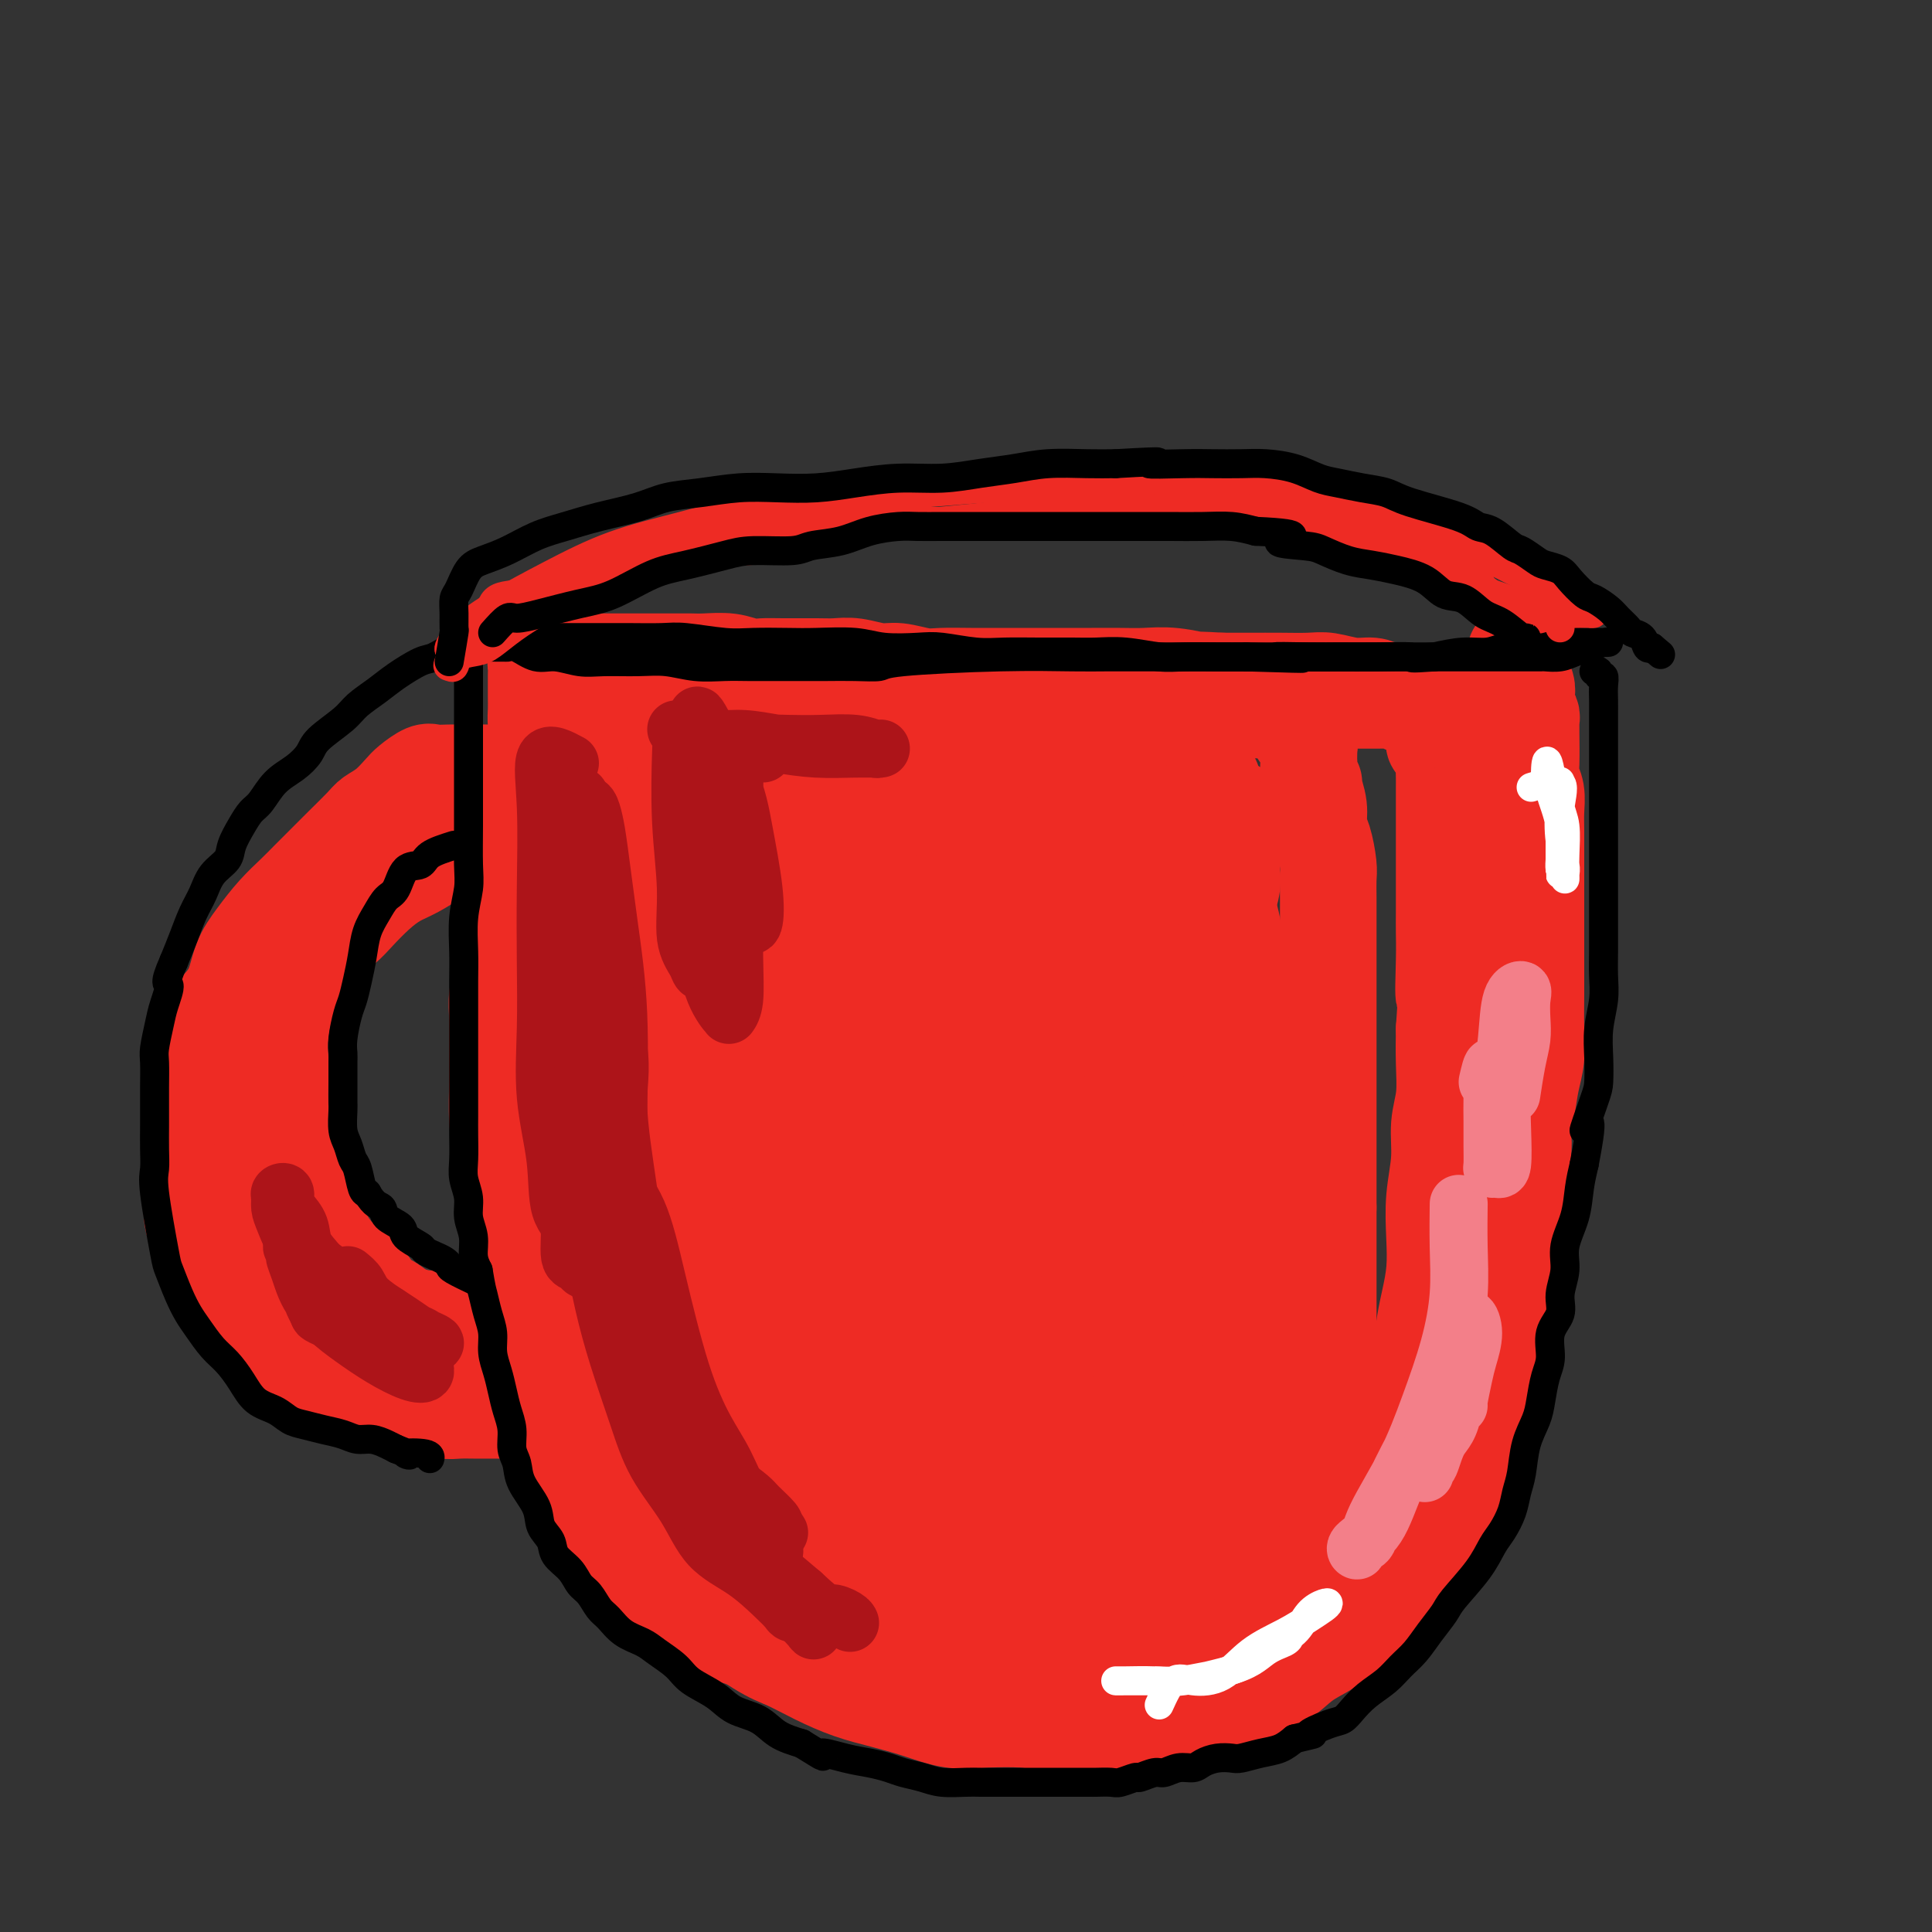 <svg viewBox='0 0 400 400' version='1.1' xmlns='http://www.w3.org/2000/svg' xmlns:xlink='http://www.w3.org/1999/xlink'><rect x="0" y="0" width="400" height="400" fill="#333333" stroke="none"/><g fill='none' stroke='#EE2B24' stroke-width='20' stroke-linecap='round' stroke-linejoin='round'><path d='M131,166c-0.009,-1.859 -0.018,-3.719 0,-4c0.018,-0.281 0.061,1.015 0,2c-0.061,0.985 -0.228,1.657 0,3c0.228,1.343 0.850,3.356 1,5c0.150,1.644 -0.171,2.918 0,5c0.171,2.082 0.834,4.972 1,7c0.166,2.028 -0.166,3.194 0,5c0.166,1.806 0.828,4.253 1,6c0.172,1.747 -0.146,2.794 0,4c0.146,1.206 0.757,2.570 1,4c0.243,1.430 0.118,2.926 0,4c-0.118,1.074 -0.228,1.724 0,3c0.228,1.276 0.793,3.176 1,5c0.207,1.824 0.055,3.572 0,5c-0.055,1.428 -0.015,2.537 0,4c0.015,1.463 0.004,3.279 0,5c-0.004,1.721 -0.001,3.348 0,5c0.001,1.652 0.000,3.329 0,5c-0.000,1.671 -0.000,3.334 0,5c0.000,1.666 0.000,3.333 0,5c-0.000,1.667 -0.000,3.333 0,5c0.000,1.667 0.000,3.333 0,5'/><path d='M136,259c0.789,16.140 0.263,7.991 0,6c-0.263,-1.991 -0.263,2.175 0,5c0.263,2.825 0.788,4.307 1,6c0.212,1.693 0.112,3.596 0,5c-0.112,1.404 -0.236,2.309 0,4c0.236,1.691 0.833,4.167 1,6c0.167,1.833 -0.096,3.024 0,4c0.096,0.976 0.551,1.738 1,3c0.449,1.262 0.891,3.024 1,4c0.109,0.976 -0.116,1.168 0,2c0.116,0.832 0.572,2.305 1,3c0.428,0.695 0.826,0.611 1,1c0.174,0.389 0.122,1.252 0,2c-0.122,0.748 -0.314,1.383 0,2c0.314,0.617 1.135,1.217 2,2c0.865,0.783 1.775,1.749 2,2c0.225,0.251 -0.236,-0.213 0,0c0.236,0.213 1.168,1.102 2,2c0.832,0.898 1.565,1.804 2,2c0.435,0.196 0.571,-0.317 1,0c0.429,0.317 1.152,1.465 2,2c0.848,0.535 1.823,0.458 2,1c0.177,0.542 -0.444,1.703 0,2c0.444,0.297 1.952,-0.270 3,0c1.048,0.270 1.637,1.378 2,2c0.363,0.622 0.501,0.758 1,1c0.499,0.242 1.360,0.590 2,1c0.640,0.410 1.058,0.883 2,1c0.942,0.117 2.407,-0.122 3,0c0.593,0.122 0.312,0.606 1,1c0.688,0.394 2.344,0.697 4,1'/><path d='M173,332c3.396,1.326 2.886,1.140 3,1c0.114,-0.140 0.853,-0.235 2,0c1.147,0.235 2.704,0.799 4,1c1.296,0.201 2.332,0.040 3,0c0.668,-0.040 0.968,0.041 2,0c1.032,-0.041 2.796,-0.203 4,0c1.204,0.203 1.847,0.772 3,1c1.153,0.228 2.815,0.114 4,0c1.185,-0.114 1.894,-0.227 3,0c1.106,0.227 2.609,0.793 4,1c1.391,0.207 2.670,0.055 4,0c1.330,-0.055 2.712,-0.015 4,0c1.288,0.015 2.484,0.003 4,0c1.516,-0.003 3.354,0.003 5,0c1.646,-0.003 3.101,-0.015 4,0c0.899,0.015 1.241,0.057 2,0c0.759,-0.057 1.935,-0.211 3,0c1.065,0.211 2.017,0.789 3,1c0.983,0.211 1.995,0.057 3,0c1.005,-0.057 2.001,-0.015 3,0c0.999,0.015 2.000,0.004 3,0c1.000,-0.004 2.000,-0.001 3,0c1.000,0.001 2.001,0.000 3,0c0.999,-0.000 1.995,-0.000 3,0c1.005,0.000 2.018,-0.000 3,0c0.982,0.000 1.933,0.001 3,0c1.067,-0.001 2.250,-0.003 3,0c0.750,0.003 1.067,0.011 2,0c0.933,-0.011 2.482,-0.041 3,0c0.518,0.041 0.005,0.155 0,0c-0.005,-0.155 0.497,-0.577 1,-1'/><path d='M267,336c9.591,-0.162 2.569,-0.568 0,-1c-2.569,-0.432 -0.684,-0.889 0,-1c0.684,-0.111 0.168,0.125 0,0c-0.168,-0.125 0.011,-0.610 0,-1c-0.011,-0.390 -0.213,-0.685 0,-1c0.213,-0.315 0.842,-0.650 1,-1c0.158,-0.350 -0.155,-0.716 0,-1c0.155,-0.284 0.778,-0.488 1,-1c0.222,-0.512 0.045,-1.333 0,-2c-0.045,-0.667 0.044,-1.181 0,-2c-0.044,-0.819 -0.222,-1.944 0,-3c0.222,-1.056 0.843,-2.043 1,-3c0.157,-0.957 -0.151,-1.885 0,-3c0.151,-1.115 0.762,-2.416 1,-4c0.238,-1.584 0.105,-3.451 0,-5c-0.105,-1.549 -0.182,-2.779 0,-4c0.182,-1.221 0.623,-2.433 1,-4c0.377,-1.567 0.689,-3.487 1,-5c0.311,-1.513 0.619,-2.617 1,-4c0.381,-1.383 0.834,-3.045 1,-5c0.166,-1.955 0.044,-4.202 0,-6c-0.044,-1.798 -0.012,-3.148 0,-5c0.012,-1.852 0.003,-4.208 0,-6c-0.003,-1.792 -0.001,-3.021 0,-5c0.001,-1.979 0.000,-4.708 0,-7c-0.000,-2.292 -0.000,-4.146 0,-6'/><path d='M275,250c-0.000,-6.410 -0.000,-4.934 0,-6c0.000,-1.066 0.000,-4.674 0,-7c-0.000,-2.326 -0.000,-3.370 0,-5c0.000,-1.630 0.000,-3.845 0,-6c-0.000,-2.155 -0.000,-4.250 0,-6c0.000,-1.750 0.000,-3.157 0,-5c-0.000,-1.843 -0.000,-4.123 0,-6c0.000,-1.877 0.000,-3.352 0,-5c-0.000,-1.648 -0.000,-3.470 0,-5c0.000,-1.530 0.001,-2.767 0,-4c-0.001,-1.233 -0.003,-2.463 0,-4c0.003,-1.537 0.011,-3.383 0,-5c-0.011,-1.617 -0.040,-3.005 0,-4c0.040,-0.995 0.150,-1.598 0,-3c-0.150,-1.402 -0.561,-3.604 -1,-5c-0.439,-1.396 -0.906,-1.987 -1,-3c-0.094,-1.013 0.185,-2.447 0,-4c-0.185,-1.553 -0.834,-3.223 -1,-4c-0.166,-0.777 0.152,-0.661 0,-1c-0.152,-0.339 -0.773,-1.134 -1,-2c-0.227,-0.866 -0.061,-1.804 0,-2c0.061,-0.196 0.017,0.351 0,0c-0.017,-0.351 -0.009,-1.601 0,-2c0.009,-0.399 0.017,0.051 0,0c-0.017,-0.051 -0.061,-0.605 0,-1c0.061,-0.395 0.227,-0.631 0,-1c-0.227,-0.369 -0.845,-0.872 -1,-1c-0.155,-0.128 0.154,0.120 0,0c-0.154,-0.120 -0.772,-0.609 -1,-1c-0.228,-0.391 -0.065,-0.683 0,-1c0.065,-0.317 0.033,-0.658 0,-1'/><path d='M269,150c-0.879,-4.668 -0.076,-1.839 0,-1c0.076,0.839 -0.574,-0.311 -1,-1c-0.426,-0.689 -0.629,-0.917 -1,-1c-0.371,-0.083 -0.909,-0.022 -1,0c-0.091,0.022 0.264,0.006 0,0c-0.264,-0.006 -1.148,-0.002 -2,0c-0.852,0.002 -1.672,0.000 -2,0c-0.328,-0.000 -0.165,-0.000 -1,0c-0.835,0.000 -2.668,0.000 -4,0c-1.332,-0.000 -2.164,-0.000 -3,0c-0.836,0.000 -1.677,0.000 -3,0c-1.323,-0.000 -3.130,-0.000 -5,0c-1.870,0.000 -3.805,0.000 -6,0c-2.195,-0.000 -4.649,0.000 -7,0c-2.351,-0.000 -4.597,-0.000 -7,0c-2.403,0.000 -4.963,0.000 -7,0c-2.037,-0.000 -3.552,-0.000 -6,0c-2.448,0.000 -5.830,0.000 -8,0c-2.170,-0.000 -3.130,-0.000 -5,0c-1.870,0.000 -4.652,0.000 -7,0c-2.348,-0.000 -4.264,-0.001 -6,0c-1.736,0.001 -3.294,0.004 -5,0c-1.706,-0.004 -3.562,-0.016 -5,0c-1.438,0.016 -2.460,0.060 -4,0c-1.540,-0.060 -3.598,-0.222 -5,0c-1.402,0.222 -2.147,0.829 -3,1c-0.853,0.171 -1.815,-0.094 -3,0c-1.185,0.094 -2.592,0.547 -4,1'/><path d='M158,149c-17.337,0.246 -6.181,-0.140 -3,0c3.181,0.140 -1.613,0.807 -4,1c-2.387,0.193 -2.367,-0.088 -3,0c-0.633,0.088 -1.918,0.545 -3,1c-1.082,0.455 -1.962,0.910 -3,1c-1.038,0.090 -2.235,-0.183 -3,0c-0.765,0.183 -1.099,0.824 -2,1c-0.901,0.176 -2.369,-0.111 -3,0c-0.631,0.111 -0.425,0.621 -1,1c-0.575,0.379 -1.933,0.627 -3,1c-1.067,0.373 -1.845,0.871 -2,1c-0.155,0.129 0.313,-0.110 0,0c-0.313,0.110 -1.407,0.569 -2,1c-0.593,0.431 -0.684,0.835 -1,1c-0.316,0.165 -0.858,0.090 -1,0c-0.142,-0.090 0.116,-0.194 0,0c-0.116,0.194 -0.605,0.685 -1,1c-0.395,0.315 -0.697,0.455 -1,1c-0.303,0.545 -0.607,1.496 -1,2c-0.393,0.504 -0.875,0.561 -1,1c-0.125,0.439 0.107,1.260 0,2c-0.107,0.740 -0.553,1.401 -1,2c-0.447,0.599 -0.894,1.138 -1,2c-0.106,0.862 0.130,2.049 0,3c-0.130,0.951 -0.626,1.666 -1,3c-0.374,1.334 -0.626,3.286 -1,5c-0.374,1.714 -0.871,3.191 -1,5c-0.129,1.809 0.110,3.949 0,6c-0.110,2.051 -0.568,4.014 -1,6c-0.432,1.986 -0.838,3.996 -1,6c-0.162,2.004 -0.081,4.002 0,6'/><path d='M113,209c-0.774,7.367 -0.208,5.783 0,6c0.208,0.217 0.058,2.235 0,4c-0.058,1.765 -0.025,3.276 0,5c0.025,1.724 0.043,3.659 0,6c-0.043,2.341 -0.148,5.086 0,7c0.148,1.914 0.549,2.996 1,5c0.451,2.004 0.950,4.931 1,7c0.050,2.069 -0.351,3.279 0,5c0.351,1.721 1.455,3.951 2,6c0.545,2.049 0.531,3.916 1,6c0.469,2.084 1.421,4.385 2,6c0.579,1.615 0.784,2.543 1,4c0.216,1.457 0.443,3.443 1,5c0.557,1.557 1.442,2.684 2,4c0.558,1.316 0.787,2.822 1,4c0.213,1.178 0.408,2.030 1,3c0.592,0.970 1.581,2.058 2,3c0.419,0.942 0.269,1.736 1,3c0.731,1.264 2.344,2.996 3,4c0.656,1.004 0.355,1.280 1,2c0.645,0.720 2.237,1.883 3,3c0.763,1.117 0.699,2.186 1,3c0.301,0.814 0.968,1.373 2,2c1.032,0.627 2.429,1.322 3,2c0.571,0.678 0.316,1.337 1,2c0.684,0.663 2.307,1.328 3,2c0.693,0.672 0.456,1.351 1,2c0.544,0.649 1.867,1.267 3,2c1.133,0.733 2.074,1.582 3,2c0.926,0.418 1.836,0.405 3,1c1.164,0.595 2.582,1.797 4,3'/><path d='M160,328c4.047,2.919 2.665,1.215 3,1c0.335,-0.215 2.386,1.059 4,2c1.614,0.941 2.790,1.548 4,2c1.210,0.452 2.454,0.748 4,1c1.546,0.252 3.393,0.459 5,1c1.607,0.541 2.975,1.416 4,2c1.025,0.584 1.708,0.877 3,1c1.292,0.123 3.191,0.075 5,0c1.809,-0.075 3.526,-0.178 5,0c1.474,0.178 2.704,0.636 4,1c1.296,0.364 2.657,0.633 4,1c1.343,0.367 2.668,0.830 4,1c1.332,0.170 2.672,0.045 4,0c1.328,-0.045 2.643,-0.012 4,0c1.357,0.012 2.757,0.003 4,0c1.243,-0.003 2.329,-0.001 3,0c0.671,0.001 0.928,0.000 2,0c1.072,-0.000 2.960,-0.000 4,0c1.040,0.000 1.230,0.000 2,0c0.770,-0.000 2.118,-0.000 3,0c0.882,0.000 1.299,0.000 2,0c0.701,-0.000 1.686,-0.000 3,0c1.314,0.000 2.957,0.000 4,0c1.043,-0.000 1.487,-0.000 2,0c0.513,0.000 1.095,0.001 2,0c0.905,-0.001 2.133,-0.003 3,0c0.867,0.003 1.373,0.012 2,0c0.627,-0.012 1.374,-0.044 2,0c0.626,0.044 1.130,0.166 2,0c0.870,-0.166 2.106,-0.619 3,-1c0.894,-0.381 1.447,-0.691 2,-1'/><path d='M262,339c8.556,-0.560 3.447,-0.961 2,-1c-1.447,-0.039 0.768,0.285 2,0c1.232,-0.285 1.481,-1.179 2,-2c0.519,-0.821 1.308,-1.570 2,-2c0.692,-0.430 1.288,-0.541 2,-1c0.712,-0.459 1.539,-1.268 2,-2c0.461,-0.732 0.556,-1.388 1,-2c0.444,-0.612 1.236,-1.179 2,-2c0.764,-0.821 1.500,-1.896 2,-3c0.500,-1.104 0.763,-2.237 1,-3c0.237,-0.763 0.449,-1.155 1,-2c0.551,-0.845 1.442,-2.143 2,-3c0.558,-0.857 0.784,-1.275 1,-2c0.216,-0.725 0.424,-1.758 1,-3c0.576,-1.242 1.521,-2.694 2,-4c0.479,-1.306 0.492,-2.466 1,-4c0.508,-1.534 1.512,-3.440 2,-5c0.488,-1.560 0.459,-2.773 1,-4c0.541,-1.227 1.650,-2.469 2,-4c0.350,-1.531 -0.060,-3.352 0,-5c0.060,-1.648 0.591,-3.123 1,-5c0.409,-1.877 0.697,-4.155 1,-6c0.303,-1.845 0.621,-3.257 1,-5c0.379,-1.743 0.818,-3.816 1,-6c0.182,-2.184 0.105,-4.479 0,-7c-0.105,-2.521 -0.238,-5.267 0,-8c0.238,-2.733 0.848,-5.453 1,-8c0.152,-2.547 -0.155,-4.920 0,-7c0.155,-2.080 0.773,-3.868 1,-6c0.227,-2.132 0.065,-4.609 0,-7c-0.065,-2.391 -0.032,-4.695 0,-7'/><path d='M299,213c0.928,-13.158 0.249,-7.551 0,-7c-0.249,0.551 -0.067,-3.952 0,-7c0.067,-3.048 0.018,-4.640 0,-6c-0.018,-1.360 -0.005,-2.489 0,-4c0.005,-1.511 0.001,-3.404 0,-5c-0.001,-1.596 -0.000,-2.894 0,-4c0.000,-1.106 0.000,-2.019 0,-3c-0.000,-0.981 0.000,-2.029 0,-3c-0.000,-0.971 -0.000,-1.865 0,-3c0.000,-1.135 0.001,-2.513 0,-4c-0.001,-1.487 -0.004,-3.084 0,-4c0.004,-0.916 0.016,-1.149 0,-2c-0.016,-0.851 -0.061,-2.318 0,-3c0.061,-0.682 0.226,-0.579 0,-1c-0.226,-0.421 -0.845,-1.366 -1,-2c-0.155,-0.634 0.154,-0.957 0,-1c-0.154,-0.043 -0.772,0.196 -1,0c-0.228,-0.196 -0.065,-0.826 0,-1c0.065,-0.174 0.033,0.107 0,0c-0.033,-0.107 -0.065,-0.602 0,-1c0.065,-0.398 0.228,-0.699 0,-1c-0.228,-0.301 -0.849,-0.601 -1,-1c-0.151,-0.399 0.166,-0.895 0,-1c-0.166,-0.105 -0.815,0.183 -1,0c-0.185,-0.183 0.095,-0.837 0,-1c-0.095,-0.163 -0.564,0.166 -1,0c-0.436,-0.166 -0.838,-0.828 -1,-1c-0.162,-0.172 -0.082,0.146 0,0c0.082,-0.146 0.166,-0.756 0,-1c-0.166,-0.244 -0.583,-0.122 -1,0'/><path d='M292,146c-1.258,-1.796 -0.903,-0.285 -1,0c-0.097,0.285 -0.646,-0.656 -1,-1c-0.354,-0.344 -0.512,-0.092 -1,0c-0.488,0.092 -1.306,0.025 -2,0c-0.694,-0.025 -1.262,-0.007 -2,0c-0.738,0.007 -1.644,0.002 -3,0c-1.356,-0.002 -3.161,-0.000 -5,0c-1.839,0.000 -3.710,0.000 -6,0c-2.290,-0.000 -4.997,-0.000 -8,0c-3.003,0.000 -6.300,-0.000 -9,0c-2.700,0.000 -4.801,0.000 -7,0c-2.199,-0.000 -4.496,-0.001 -7,0c-2.504,0.001 -5.214,0.004 -7,0c-1.786,-0.004 -2.646,-0.016 -4,0c-1.354,0.016 -3.200,0.060 -5,0c-1.800,-0.060 -3.553,-0.223 -5,0c-1.447,0.223 -2.587,0.832 -4,1c-1.413,0.168 -3.099,-0.106 -5,0c-1.901,0.106 -4.016,0.592 -6,1c-1.984,0.408 -3.836,0.739 -6,1c-2.164,0.261 -4.640,0.451 -7,1c-2.360,0.549 -4.606,1.456 -7,2c-2.394,0.544 -4.938,0.723 -7,1c-2.062,0.277 -3.642,0.651 -5,1c-1.358,0.349 -2.493,0.672 -4,1c-1.507,0.328 -3.384,0.662 -4,1c-0.616,0.338 0.031,0.682 0,1c-0.031,0.318 -0.740,0.611 -1,1c-0.260,0.389 -0.070,0.874 0,1c0.070,0.126 0.020,-0.107 0,0c-0.020,0.107 -0.010,0.553 0,1'/><path d='M163,159c-0.168,0.891 -0.086,1.119 0,1c0.086,-0.119 0.178,-0.585 0,-1c-0.178,-0.415 -0.626,-0.780 -1,-1c-0.374,-0.220 -0.673,-0.296 -2,0c-1.327,0.296 -3.680,0.964 -5,0c-1.320,-0.964 -1.606,-3.561 -4,0c-2.394,3.561 -6.896,13.281 -9,19c-2.104,5.719 -1.810,7.438 -2,9c-0.190,1.562 -0.866,2.968 0,4c0.866,1.032 3.272,1.692 6,2c2.728,0.308 5.778,0.266 9,0c3.222,-0.266 6.615,-0.755 9,-2c2.385,-1.245 3.763,-3.246 5,-5c1.237,-1.754 2.335,-3.262 3,-5c0.665,-1.738 0.898,-3.708 0,-6c-0.898,-2.292 -2.926,-4.906 -5,-7c-2.074,-2.094 -4.194,-3.668 -7,-5c-2.806,-1.332 -6.299,-2.423 -9,-3c-2.701,-0.577 -4.610,-0.639 -6,0c-1.390,0.639 -2.262,1.978 -3,4c-0.738,2.022 -1.341,4.727 -2,8c-0.659,3.273 -1.372,7.114 -2,11c-0.628,3.886 -1.169,7.815 0,11c1.169,3.185 4.048,5.624 8,7c3.952,1.376 8.976,1.688 14,2'/><path d='M160,202c6.236,0.628 14.825,1.198 22,-1c7.175,-2.198 12.936,-7.165 19,-11c6.064,-3.835 12.432,-6.540 16,-10c3.568,-3.460 4.336,-7.677 5,-10c0.664,-2.323 1.224,-2.752 0,-4c-1.224,-1.248 -4.230,-3.313 -9,-4c-4.770,-0.687 -11.302,0.005 -18,0c-6.698,-0.005 -13.561,-0.708 -21,1c-7.439,1.708 -15.452,5.826 -23,10c-7.548,4.174 -14.630,8.404 -19,12c-4.370,3.596 -6.029,6.560 -7,8c-0.971,1.440 -1.256,1.357 0,2c1.256,0.643 4.052,2.011 9,3c4.948,0.989 12.046,1.600 21,1c8.954,-0.600 19.764,-2.412 30,-6c10.236,-3.588 19.900,-8.951 28,-13c8.100,-4.049 14.637,-6.785 18,-9c3.363,-2.215 3.554,-3.909 4,-5c0.446,-1.091 1.148,-1.581 0,-2c-1.148,-0.419 -4.145,-0.768 -8,-1c-3.855,-0.232 -8.569,-0.345 -14,0c-5.431,0.345 -11.580,1.150 -18,3c-6.420,1.850 -13.112,4.747 -20,8c-6.888,3.253 -13.972,6.864 -20,11c-6.028,4.136 -11.000,8.797 -13,12c-2.000,3.203 -1.030,4.948 -1,6c0.030,1.052 -0.882,1.412 1,2c1.882,0.588 6.556,1.405 13,2c6.444,0.595 14.658,0.968 24,-2c9.342,-2.968 19.812,-9.277 29,-15c9.188,-5.723 17.094,-10.862 25,-16'/><path d='M233,174c10.746,-6.936 10.613,-8.776 11,-10c0.387,-1.224 1.296,-1.832 1,-2c-0.296,-0.168 -1.796,0.103 -5,0c-3.204,-0.103 -8.113,-0.582 -15,1c-6.887,1.582 -15.751,5.223 -25,10c-9.249,4.777 -18.881,10.688 -27,16c-8.119,5.312 -14.725,10.025 -19,13c-4.275,2.975 -6.218,4.211 -7,5c-0.782,0.789 -0.401,1.130 1,1c1.401,-0.130 3.822,-0.729 7,0c3.178,0.729 7.112,2.788 21,-3c13.888,-5.788 37.732,-19.424 50,-27c12.268,-7.576 12.962,-9.093 14,-11c1.038,-1.907 2.419,-4.205 3,-5c0.581,-0.795 0.361,-0.087 -1,0c-1.361,0.087 -3.861,-0.446 -9,0c-5.139,0.446 -12.915,1.872 -20,4c-7.085,2.128 -13.480,4.957 -21,9c-7.520,4.043 -16.165,9.299 -24,15c-7.835,5.701 -14.861,11.847 -20,17c-5.139,5.153 -8.391,9.312 -10,12c-1.609,2.688 -1.576,3.905 -1,5c0.576,1.095 1.695,2.069 6,3c4.305,0.931 11.798,1.820 21,0c9.202,-1.820 20.114,-6.350 31,-12c10.886,-5.650 21.746,-12.420 31,-18c9.254,-5.580 16.903,-9.970 22,-14c5.097,-4.030 7.641,-7.700 9,-10c1.359,-2.300 1.531,-3.228 1,-4c-0.531,-0.772 -1.766,-1.386 -3,-2'/><path d='M255,167c-2.220,-1.152 -6.769,-1.032 -13,0c-6.231,1.032 -14.145,2.977 -23,7c-8.855,4.023 -18.652,10.123 -29,17c-10.348,6.877 -21.247,14.532 -30,21c-8.753,6.468 -15.359,11.750 -19,16c-3.641,4.250 -4.315,7.468 -5,9c-0.685,1.532 -1.380,1.379 0,2c1.380,0.621 4.836,2.016 11,2c6.164,-0.016 15.037,-1.443 26,-6c10.963,-4.557 24.015,-12.243 35,-20c10.985,-7.757 19.903,-15.586 27,-22c7.097,-6.414 12.372,-11.414 15,-15c2.628,-3.586 2.607,-5.760 3,-7c0.393,-1.240 1.198,-1.547 0,-2c-1.198,-0.453 -4.399,-1.052 -9,-1c-4.601,0.052 -10.601,0.757 -18,3c-7.399,2.243 -16.197,6.025 -25,11c-8.803,4.975 -17.609,11.143 -26,18c-8.391,6.857 -16.365,14.403 -22,21c-5.635,6.597 -8.932,12.246 -11,17c-2.068,4.754 -2.908,8.613 -3,12c-0.092,3.387 0.563,6.302 3,8c2.437,1.698 6.654,2.179 13,2c6.346,-0.179 14.821,-1.016 25,-6c10.179,-4.984 22.064,-14.113 32,-22c9.936,-7.887 17.924,-14.532 25,-22c7.076,-7.468 13.238,-15.758 16,-21c2.762,-5.242 2.122,-7.436 2,-9c-0.122,-1.564 0.275,-2.498 -1,-3c-1.275,-0.502 -4.221,-0.572 -9,0c-4.779,0.572 -11.389,1.786 -18,3'/><path d='M227,180c-8.648,2.916 -16.768,8.705 -26,16c-9.232,7.295 -19.576,16.096 -29,25c-9.424,8.904 -17.928,17.909 -24,26c-6.072,8.091 -9.711,15.266 -12,20c-2.289,4.734 -3.227,7.027 -3,9c0.227,1.973 1.619,3.627 5,5c3.381,1.373 8.750,2.466 17,1c8.250,-1.466 19.380,-5.489 31,-13c11.620,-7.511 23.728,-18.509 34,-28c10.272,-9.491 18.706,-17.475 24,-24c5.294,-6.525 7.447,-11.592 7,-16c-0.447,-4.408 -3.495,-8.159 -7,-10c-3.505,-1.841 -7.468,-1.774 -13,-1c-5.532,0.774 -12.634,2.255 -20,6c-7.366,3.745 -14.995,9.754 -23,17c-8.005,7.246 -16.387,15.730 -23,24c-6.613,8.270 -11.457,16.328 -15,23c-3.543,6.672 -5.784,11.959 -7,16c-1.216,4.041 -1.405,6.835 0,9c1.405,2.165 4.405,3.702 9,5c4.595,1.298 10.787,2.356 19,0c8.213,-2.356 18.449,-8.126 29,-16c10.551,-7.874 21.418,-17.851 30,-26c8.582,-8.149 14.880,-14.469 18,-20c3.120,-5.531 3.063,-10.273 3,-13c-0.063,-2.727 -0.133,-3.441 -2,-4c-1.867,-0.559 -5.531,-0.964 -11,-1c-5.469,-0.036 -12.742,0.298 -21,3c-8.258,2.702 -17.502,7.772 -26,14c-8.498,6.228 -16.249,13.614 -24,21'/><path d='M167,248c-7.151,7.311 -13.028,15.088 -17,21c-3.972,5.912 -6.038,9.959 -7,13c-0.962,3.041 -0.821,5.077 1,7c1.821,1.923 5.323,3.734 11,5c5.677,1.266 13.530,1.986 23,0c9.470,-1.986 20.556,-6.679 31,-13c10.444,-6.321 20.246,-14.272 28,-21c7.754,-6.728 13.462,-12.233 16,-16c2.538,-3.767 1.907,-5.794 3,-7c1.093,-1.206 3.909,-1.590 -4,-1c-7.909,0.590 -26.544,2.153 -39,6c-12.456,3.847 -18.734,9.978 -27,17c-8.266,7.022 -18.519,14.936 -26,21c-7.481,6.064 -12.190,10.278 -14,14c-1.810,3.722 -0.720,6.953 0,9c0.720,2.047 1.069,2.910 4,4c2.931,1.090 8.444,2.408 16,3c7.556,0.592 17.156,0.458 27,-3c9.844,-3.458 19.932,-10.240 29,-17c9.068,-6.760 17.118,-13.498 22,-19c4.882,-5.502 6.598,-9.767 7,-12c0.402,-2.233 -0.509,-2.435 -2,-3c-1.491,-0.565 -3.561,-1.495 -9,-2c-5.439,-0.505 -14.248,-0.586 -22,0c-7.752,0.586 -14.447,1.838 -23,5c-8.553,3.162 -18.963,8.234 -27,13c-8.037,4.766 -13.701,9.226 -17,13c-3.299,3.774 -4.234,6.862 -5,9c-0.766,2.138 -1.362,3.325 0,5c1.362,1.675 4.681,3.837 8,6'/><path d='M154,305c3.666,1.983 8.833,3.940 15,5c6.167,1.060 13.336,1.221 21,1c7.664,-0.221 15.823,-0.825 23,-3c7.177,-2.175 13.371,-5.921 18,-9c4.629,-3.079 7.694,-5.491 9,-7c1.306,-1.509 0.854,-2.117 0,-3c-0.854,-0.883 -2.109,-2.043 -5,-3c-2.891,-0.957 -7.417,-1.710 -13,-2c-5.583,-0.290 -12.224,-0.116 -19,0c-6.776,0.116 -13.689,0.175 -20,2c-6.311,1.825 -12.022,5.417 -16,8c-3.978,2.583 -6.224,4.156 -7,5c-0.776,0.844 -0.081,0.958 1,1c1.081,0.042 2.550,0.012 3,0c0.450,-0.012 -0.117,-0.007 0,0c0.117,0.007 0.918,0.017 1,0c0.082,-0.017 -0.556,-0.061 -1,0c-0.444,0.061 -0.692,0.227 -1,0c-0.308,-0.227 -0.674,-0.845 -1,-1c-0.326,-0.155 -0.612,0.155 -1,0c-0.388,-0.155 -0.877,-0.774 -1,-1c-0.123,-0.226 0.119,-0.061 0,0c-0.119,0.061 -0.599,0.016 -1,0c-0.401,-0.016 -0.723,-0.004 -1,0c-0.277,0.004 -0.508,0.001 -1,0c-0.492,-0.001 -1.246,-0.001 -2,0'/><path d='M155,298c-1.491,-0.432 -0.720,-0.511 -1,-1c-0.280,-0.489 -1.612,-1.389 -3,-2c-1.388,-0.611 -2.833,-0.933 -4,-1c-1.167,-0.067 -2.056,0.122 -3,0c-0.944,-0.122 -1.944,-0.554 -3,-1c-1.056,-0.446 -2.170,-0.907 -3,-1c-0.830,-0.093 -1.377,0.183 -2,0c-0.623,-0.183 -1.322,-0.826 -2,-1c-0.678,-0.174 -1.337,0.120 -2,0c-0.663,-0.120 -1.332,-0.654 -2,-1c-0.668,-0.346 -1.334,-0.502 -2,-1c-0.666,-0.498 -1.332,-1.336 -2,-2c-0.668,-0.664 -1.339,-1.152 -2,-2c-0.661,-0.848 -1.314,-2.056 -2,-3c-0.686,-0.944 -1.406,-1.623 -2,-3c-0.594,-1.377 -1.062,-3.453 -2,-5c-0.938,-1.547 -2.346,-2.566 -3,-4c-0.654,-1.434 -0.553,-3.282 -1,-5c-0.447,-1.718 -1.440,-3.306 -2,-5c-0.560,-1.694 -0.686,-3.495 -1,-5c-0.314,-1.505 -0.816,-2.714 -1,-5c-0.184,-2.286 -0.049,-5.650 0,-8c0.049,-2.350 0.012,-3.687 0,-6c-0.012,-2.313 0.001,-5.603 0,-8c-0.001,-2.397 -0.015,-3.900 0,-6c0.015,-2.100 0.060,-4.797 0,-7c-0.060,-2.203 -0.223,-3.914 0,-6c0.223,-2.086 0.833,-4.549 1,-7c0.167,-2.451 -0.109,-4.891 0,-7c0.109,-2.109 0.603,-3.888 1,-6c0.397,-2.112 0.699,-4.556 1,-7'/><path d='M113,182c0.637,-11.339 0.730,-5.685 1,-5c0.270,0.685 0.716,-3.599 1,-6c0.284,-2.401 0.406,-2.919 1,-4c0.594,-1.081 1.662,-2.723 2,-4c0.338,-1.277 -0.053,-2.188 0,-3c0.053,-0.812 0.550,-1.526 1,-2c0.450,-0.474 0.853,-0.707 1,-1c0.147,-0.293 0.039,-0.647 0,-1c-0.039,-0.353 -0.011,-0.707 0,-1c0.011,-0.293 0.003,-0.527 0,-1c-0.003,-0.473 0.000,-1.187 0,-1c-0.000,0.187 -0.004,1.274 0,2c0.004,0.726 0.015,1.090 0,2c-0.015,0.910 -0.055,2.365 0,4c0.055,1.635 0.207,3.450 0,5c-0.207,1.550 -0.773,2.835 -1,5c-0.227,2.165 -0.116,5.211 0,8c0.116,2.789 0.238,5.323 0,8c-0.238,2.677 -0.834,5.499 -1,8c-0.166,2.501 0.100,4.681 0,7c-0.100,2.319 -0.565,4.778 -1,7c-0.435,2.222 -0.838,4.206 -1,6c-0.162,1.794 -0.081,3.397 0,5'/><path d='M116,220c-0.619,11.268 -0.166,6.438 0,6c0.166,-0.438 0.044,3.516 0,6c-0.044,2.484 -0.012,3.497 0,5c0.012,1.503 0.003,3.497 0,5c-0.003,1.503 -0.001,2.516 0,4c0.001,1.484 0.000,3.440 0,5c-0.000,1.560 -0.000,2.726 0,4c0.000,1.274 0.000,2.657 0,4c-0.000,1.343 -0.000,2.645 0,4c0.000,1.355 0.000,2.763 0,4c-0.000,1.237 -0.001,2.305 0,3c0.001,0.695 0.004,1.019 0,2c-0.004,0.981 -0.016,2.621 0,4c0.016,1.379 0.061,2.498 0,4c-0.061,1.502 -0.227,3.388 0,5c0.227,1.612 0.849,2.952 1,4c0.151,1.048 -0.167,1.806 0,3c0.167,1.194 0.818,2.824 1,4c0.182,1.176 -0.107,1.900 0,3c0.107,1.100 0.610,2.578 1,4c0.390,1.422 0.668,2.789 1,4c0.332,1.211 0.718,2.268 1,3c0.282,0.732 0.461,1.141 1,2c0.539,0.859 1.439,2.170 2,3c0.561,0.830 0.783,1.181 1,2c0.217,0.819 0.427,2.106 1,3c0.573,0.894 1.507,1.394 2,2c0.493,0.606 0.545,1.317 1,2c0.455,0.683 1.315,1.338 2,2c0.685,0.662 1.196,1.332 2,2c0.804,0.668 1.902,1.334 3,2'/><path d='M136,330c1.792,1.903 1.272,1.661 2,2c0.728,0.339 2.706,1.261 4,2c1.294,0.739 1.905,1.297 3,2c1.095,0.703 2.672,1.550 4,2c1.328,0.450 2.405,0.502 4,1c1.595,0.498 3.708,1.443 5,2c1.292,0.557 1.765,0.726 3,1c1.235,0.274 3.233,0.651 5,1c1.767,0.349 3.305,0.668 5,1c1.695,0.332 3.549,0.676 5,1c1.451,0.324 2.498,0.626 5,1c2.502,0.374 6.457,0.818 9,1c2.543,0.182 3.674,0.100 5,0c1.326,-0.100 2.849,-0.219 5,0c2.151,0.219 4.931,0.777 7,1c2.069,0.223 3.429,0.113 6,0c2.571,-0.113 6.355,-0.227 9,0c2.645,0.227 4.150,0.795 6,1c1.850,0.205 4.043,0.048 7,0c2.957,-0.048 6.676,0.013 9,0c2.324,-0.013 3.253,-0.100 5,0c1.747,0.100 4.311,0.388 6,0c1.689,-0.388 2.504,-1.451 3,-2c0.496,-0.549 0.672,-0.585 1,-1c0.328,-0.415 0.808,-1.210 1,-2c0.192,-0.790 0.096,-1.573 0,-2c-0.096,-0.427 -0.191,-0.496 0,-1c0.191,-0.504 0.667,-1.443 1,-2c0.333,-0.557 0.524,-0.730 1,-1c0.476,-0.270 1.238,-0.635 2,-1'/><path d='M264,337c1.691,-2.038 1.420,-1.134 2,-1c0.580,0.134 2.013,-0.502 3,-1c0.987,-0.498 1.529,-0.859 2,-1c0.471,-0.141 0.871,-0.062 1,0c0.129,0.062 -0.013,0.106 0,0c0.013,-0.106 0.181,-0.364 0,-1c-0.181,-0.636 -0.712,-1.651 -3,-3c-2.288,-1.349 -6.333,-3.031 -9,-5c-2.667,-1.969 -3.955,-4.223 -14,-6c-10.045,-1.777 -28.847,-3.076 -40,-3c-11.153,0.076 -14.658,1.527 -19,3c-4.342,1.473 -9.523,2.969 -13,4c-3.477,1.031 -5.251,1.596 -6,2c-0.749,0.404 -0.472,0.646 0,1c0.472,0.354 1.140,0.821 2,1c0.860,0.179 1.913,0.069 4,0c2.087,-0.069 5.207,-0.098 9,0c3.793,0.098 8.259,0.324 13,0c4.741,-0.324 9.758,-1.199 15,-3c5.242,-1.801 10.708,-4.529 15,-7c4.292,-2.471 7.411,-4.686 9,-7c1.589,-2.314 1.648,-4.726 2,-6c0.352,-1.274 0.999,-1.409 0,-2c-0.999,-0.591 -3.642,-1.638 -7,-2c-3.358,-0.362 -7.430,-0.039 -12,0c-4.570,0.039 -9.637,-0.206 -14,1c-4.363,1.206 -8.021,3.863 -11,6c-2.979,2.137 -5.280,3.753 -6,5c-0.720,1.247 0.140,2.123 1,3'/><path d='M188,315c1.081,0.492 3.283,0.224 6,1c2.717,0.776 5.948,2.598 10,4c4.052,1.402 8.924,2.384 14,3c5.076,0.616 10.355,0.864 15,1c4.645,0.136 8.655,0.158 12,-1c3.345,-1.158 6.023,-3.496 7,-5c0.977,-1.504 0.252,-2.173 0,-3c-0.252,-0.827 -0.033,-1.810 -1,-3c-0.967,-1.190 -3.121,-2.586 -5,-5c-1.879,-2.414 -3.484,-5.844 -5,-8c-1.516,-2.156 -2.942,-3.036 -4,-10c-1.058,-6.964 -1.749,-20.013 -2,-28c-0.251,-7.987 -0.062,-10.914 0,-16c0.062,-5.086 -0.002,-12.333 0,-18c0.002,-5.667 0.069,-9.755 0,-14c-0.069,-4.245 -0.276,-8.648 0,-13c0.276,-4.352 1.033,-8.654 2,-12c0.967,-3.346 2.143,-5.736 3,-8c0.857,-2.264 1.393,-4.400 2,-6c0.607,-1.600 1.283,-2.662 2,-3c0.717,-0.338 1.475,0.050 2,0c0.525,-0.050 0.816,-0.536 1,0c0.184,0.536 0.260,2.095 1,4c0.740,1.905 2.144,4.158 3,7c0.856,2.842 1.163,6.274 2,11c0.837,4.726 2.202,10.747 3,17c0.798,6.253 1.028,12.738 1,20c-0.028,7.262 -0.315,15.301 -1,23c-0.685,7.699 -1.767,15.057 -3,21c-1.233,5.943 -2.616,10.472 -4,15'/><path d='M249,289c-1.630,11.405 -1.706,10.419 -2,12c-0.294,1.581 -0.808,5.730 -1,8c-0.192,2.270 -0.062,2.661 0,3c0.062,0.339 0.057,0.628 0,1c-0.057,0.372 -0.167,0.828 0,1c0.167,0.172 0.610,0.059 1,0c0.390,-0.059 0.727,-0.064 1,0c0.273,0.064 0.480,0.197 1,0c0.520,-0.197 1.352,-0.724 2,-2c0.648,-1.276 1.114,-3.302 2,-5c0.886,-1.698 2.194,-3.068 3,-5c0.806,-1.932 1.110,-4.426 2,-8c0.890,-3.574 2.367,-8.230 4,-13c1.633,-4.770 3.422,-9.656 4,-15c0.578,-5.344 -0.055,-11.147 0,-16c0.055,-4.853 0.797,-8.757 1,-13c0.203,-4.243 -0.135,-8.824 -1,-13c-0.865,-4.176 -2.259,-7.947 -4,-12c-1.741,-4.053 -3.829,-8.389 -5,-12c-1.171,-3.611 -1.424,-6.496 -2,-9c-0.576,-2.504 -1.475,-4.628 -2,-7c-0.525,-2.372 -0.676,-4.994 -1,-7c-0.324,-2.006 -0.820,-3.398 -1,-5c-0.180,-1.602 -0.045,-3.414 0,-5c0.045,-1.586 0.001,-2.947 0,-4c-0.001,-1.053 0.041,-1.798 0,-1c-0.041,0.798 -0.165,3.138 0,5c0.165,1.862 0.619,3.246 1,6c0.381,2.754 0.691,6.877 1,11'/><path d='M253,184c0.653,5.442 1.285,8.549 2,13c0.715,4.451 1.513,10.248 2,16c0.487,5.752 0.664,11.459 1,17c0.336,5.541 0.832,10.916 1,16c0.168,5.084 0.007,9.877 0,15c-0.007,5.123 0.139,10.576 0,15c-0.139,4.424 -0.563,7.819 -1,11c-0.437,3.181 -0.887,6.147 -1,9c-0.113,2.853 0.110,5.591 0,8c-0.110,2.409 -0.555,4.487 -1,6c-0.445,1.513 -0.891,2.461 -1,3c-0.109,0.539 0.119,0.668 0,1c-0.119,0.332 -0.584,0.868 -1,1c-0.416,0.132 -0.783,-0.140 -1,0c-0.217,0.140 -0.284,0.694 -1,1c-0.716,0.306 -2.082,0.366 -3,1c-0.918,0.634 -1.390,1.843 -2,3c-0.610,1.157 -1.360,2.263 -2,3c-0.640,0.737 -1.169,1.105 -2,2c-0.831,0.895 -1.962,2.316 -3,3c-1.038,0.684 -1.983,0.631 -3,1c-1.017,0.369 -2.108,1.159 -3,2c-0.892,0.841 -1.586,1.735 -3,2c-1.414,0.265 -3.548,-0.097 -5,0c-1.452,0.097 -2.222,0.652 -4,1c-1.778,0.348 -4.565,0.488 -7,1c-2.435,0.512 -4.519,1.395 -6,2c-1.481,0.605 -2.360,0.932 -3,1c-0.640,0.068 -1.040,-0.123 -1,0c0.040,0.123 0.520,0.562 1,1'/><path d='M206,339c-5.078,1.715 -0.772,0.502 1,0c1.772,-0.502 1.009,-0.292 2,0c0.991,0.292 3.735,0.667 6,1c2.265,0.333 4.049,0.625 6,1c1.951,0.375 4.067,0.832 6,1c1.933,0.168 3.683,0.046 6,0c2.317,-0.046 5.202,-0.016 7,0c1.798,0.016 2.509,0.018 4,0c1.491,-0.018 3.760,-0.057 5,0c1.240,0.057 1.449,0.212 2,0c0.551,-0.212 1.443,-0.789 2,-1c0.557,-0.211 0.778,-0.057 1,0c0.222,0.057 0.445,0.015 1,0c0.555,-0.015 1.442,-0.003 2,0c0.558,0.003 0.787,-0.004 1,0c0.213,0.004 0.410,0.017 2,0c1.590,-0.017 4.571,-0.065 6,0c1.429,0.065 1.304,0.242 2,0c0.696,-0.242 2.213,-0.904 3,-1c0.787,-0.096 0.843,0.375 1,0c0.157,-0.375 0.413,-1.595 1,-2c0.587,-0.405 1.504,0.004 2,0c0.496,-0.004 0.570,-0.423 1,-1c0.430,-0.577 1.218,-1.312 2,-2c0.782,-0.688 1.560,-1.329 2,-2c0.440,-0.671 0.541,-1.373 1,-2c0.459,-0.627 1.274,-1.179 2,-2c0.726,-0.821 1.363,-1.910 2,-3'/><path d='M285,326c1.748,-2.011 1.619,-1.537 2,-2c0.381,-0.463 1.272,-1.863 2,-3c0.728,-1.137 1.295,-2.012 2,-3c0.705,-0.988 1.550,-2.091 2,-3c0.450,-0.909 0.506,-1.625 1,-3c0.494,-1.375 1.428,-3.410 2,-5c0.572,-1.590 0.783,-2.735 1,-4c0.217,-1.265 0.440,-2.650 1,-4c0.560,-1.350 1.456,-2.664 2,-4c0.544,-1.336 0.737,-2.693 1,-4c0.263,-1.307 0.596,-2.564 1,-4c0.404,-1.436 0.878,-3.050 1,-5c0.122,-1.950 -0.107,-4.237 0,-6c0.107,-1.763 0.549,-3.001 1,-5c0.451,-1.999 0.909,-4.760 1,-7c0.091,-2.240 -0.187,-3.960 0,-8c0.187,-4.040 0.838,-10.400 1,-14c0.162,-3.600 -0.164,-4.442 0,-6c0.164,-1.558 0.817,-3.834 1,-6c0.183,-2.166 -0.105,-4.223 0,-6c0.105,-1.777 0.602,-3.275 1,-5c0.398,-1.725 0.695,-3.678 1,-6c0.305,-2.322 0.618,-5.013 1,-7c0.382,-1.987 0.835,-3.272 1,-5c0.165,-1.728 0.044,-3.901 0,-6c-0.044,-2.099 -0.009,-4.126 0,-6c0.009,-1.874 -0.008,-3.595 0,-5c0.008,-1.405 0.041,-2.494 0,-4c-0.041,-1.506 -0.154,-3.430 0,-5c0.154,-1.570 0.577,-2.785 1,-4'/><path d='M312,171c1.388,-17.998 0.358,-7.494 0,-4c-0.358,3.494 -0.043,-0.022 0,-2c0.043,-1.978 -0.184,-2.417 0,-3c0.184,-0.583 0.781,-1.308 1,-2c0.219,-0.692 0.059,-1.350 0,-2c-0.059,-0.650 -0.019,-1.291 0,-2c0.019,-0.709 0.016,-1.486 0,-2c-0.016,-0.514 -0.046,-0.767 0,-1c0.046,-0.233 0.168,-0.448 0,-1c-0.168,-0.552 -0.626,-1.443 -1,-2c-0.374,-0.557 -0.664,-0.780 -1,-1c-0.336,-0.220 -0.719,-0.437 -1,-1c-0.281,-0.563 -0.461,-1.471 -1,-2c-0.539,-0.529 -1.436,-0.678 -2,-1c-0.564,-0.322 -0.793,-0.818 -1,-1c-0.207,-0.182 -0.391,-0.049 -1,0c-0.609,0.049 -1.642,0.014 -2,0c-0.358,-0.014 -0.042,-0.006 -1,0c-0.958,0.006 -3.189,0.012 -5,0c-1.811,-0.012 -3.200,-0.041 -4,0c-0.800,0.041 -1.011,0.151 -2,0c-0.989,-0.151 -2.755,-0.562 -4,-1c-1.245,-0.438 -1.970,-0.902 -3,-1c-1.030,-0.098 -2.367,0.170 -4,0c-1.633,-0.170 -3.562,-0.778 -5,-1c-1.438,-0.222 -2.385,-0.060 -4,0c-1.615,0.060 -3.896,0.016 -6,0c-2.104,-0.016 -4.030,-0.005 -6,0c-1.970,0.005 -3.985,0.002 -6,0'/><path d='M253,141c-9.264,-0.558 -5.424,0.047 -5,0c0.424,-0.047 -2.570,-0.745 -5,-1c-2.430,-0.255 -4.297,-0.068 -6,0c-1.703,0.068 -3.241,0.018 -5,0c-1.759,-0.018 -3.739,-0.005 -6,0c-2.261,0.005 -4.804,0.001 -7,0c-2.196,-0.001 -4.046,0.001 -6,0c-1.954,-0.001 -4.014,-0.004 -6,0c-1.986,0.004 -3.898,0.016 -6,0c-2.102,-0.016 -4.393,-0.061 -6,0c-1.607,0.061 -2.531,0.227 -4,0c-1.469,-0.227 -3.485,-0.845 -5,-1c-1.515,-0.155 -2.530,0.155 -4,0c-1.470,-0.155 -3.394,-0.774 -5,-1c-1.606,-0.226 -2.894,-0.060 -4,0c-1.106,0.060 -2.030,0.012 -4,0c-1.970,-0.012 -4.985,0.011 -7,0c-2.015,-0.011 -3.028,-0.055 -4,0c-0.972,0.055 -1.901,0.211 -3,0c-1.099,-0.211 -2.369,-0.789 -4,-1c-1.631,-0.211 -3.625,-0.057 -5,0c-1.375,0.057 -2.131,0.015 -3,0c-0.869,-0.015 -1.852,-0.004 -3,0c-1.148,0.004 -2.461,0.001 -3,0c-0.539,-0.001 -0.304,-0.000 -1,0c-0.696,0.000 -2.325,0.000 -3,0c-0.675,-0.000 -0.397,-0.000 -1,0c-0.603,0.000 -2.085,0.000 -3,0c-0.915,-0.000 -1.261,-0.000 -2,0c-0.739,0.000 -1.869,0.000 -3,0'/><path d='M124,137c-20.015,-0.619 -5.552,-0.166 -1,0c4.552,0.166 -0.807,0.044 -3,0c-2.193,-0.044 -1.221,-0.012 -1,0c0.221,0.012 -0.308,0.003 -1,0c-0.692,-0.003 -1.548,-0.002 -2,0c-0.452,0.002 -0.499,0.003 -1,0c-0.501,-0.003 -1.455,-0.011 -2,0c-0.545,0.011 -0.682,0.040 -1,0c-0.318,-0.040 -0.817,-0.149 -1,0c-0.183,0.149 -0.050,0.555 0,1c0.050,0.445 0.015,0.929 0,2c-0.015,1.071 -0.011,2.730 0,4c0.011,1.270 0.029,2.153 0,3c-0.029,0.847 -0.107,1.659 0,3c0.107,1.341 0.397,3.212 0,5c-0.397,1.788 -1.482,3.493 -2,5c-0.518,1.507 -0.468,2.817 -1,6c-0.532,3.183 -1.644,8.240 -2,11c-0.356,2.760 0.044,3.224 0,5c-0.044,1.776 -0.534,4.863 -1,7c-0.466,2.137 -0.910,3.323 -1,5c-0.090,1.677 0.172,3.845 0,6c-0.172,2.155 -0.779,4.297 -1,6c-0.221,1.703 -0.056,2.967 0,5c0.056,2.033 0.005,4.835 0,7c-0.005,2.165 0.037,3.693 0,6c-0.037,2.307 -0.154,5.391 0,8c0.154,2.609 0.580,4.741 1,7c0.420,2.259 0.834,4.645 1,7c0.166,2.355 0.083,4.677 0,7'/><path d='M105,253c0.548,8.402 0.919,5.909 1,6c0.081,0.091 -0.129,2.768 0,5c0.129,2.232 0.597,4.021 1,6c0.403,1.979 0.742,4.149 1,6c0.258,1.851 0.434,3.385 1,5c0.566,1.615 1.520,3.313 2,5c0.480,1.687 0.484,3.364 1,5c0.516,1.636 1.544,3.231 2,5c0.456,1.769 0.341,3.712 1,5c0.659,1.288 2.094,1.922 3,3c0.906,1.078 1.284,2.599 2,4c0.716,1.401 1.770,2.682 3,4c1.230,1.318 2.636,2.674 4,4c1.364,1.326 2.687,2.623 4,4c1.313,1.377 2.616,2.834 4,4c1.384,1.166 2.851,2.041 4,3c1.149,0.959 1.981,2.003 3,3c1.019,0.997 2.223,1.947 5,4c2.777,2.053 7.125,5.207 10,7c2.875,1.793 4.276,2.223 6,3c1.724,0.777 3.772,1.900 6,3c2.228,1.100 4.637,2.176 7,3c2.363,0.824 4.680,1.397 7,2c2.320,0.603 4.644,1.236 7,2c2.356,0.764 4.745,1.658 7,2c2.255,0.342 4.378,0.130 7,0c2.622,-0.130 5.744,-0.179 8,0c2.256,0.179 3.646,0.587 6,1c2.354,0.413 5.673,0.832 8,1c2.327,0.168 3.664,0.084 5,0'/><path d='M231,358c6.156,0.296 4.547,0.036 5,0c0.453,-0.036 2.969,0.153 5,0c2.031,-0.153 3.578,-0.648 5,-1c1.422,-0.352 2.717,-0.562 4,-1c1.283,-0.438 2.552,-1.103 4,-2c1.448,-0.897 3.076,-2.026 5,-3c1.924,-0.974 4.143,-1.794 6,-3c1.857,-1.206 3.350,-2.797 5,-4c1.650,-1.203 3.457,-2.017 5,-3c1.543,-0.983 2.821,-2.135 4,-3c1.179,-0.865 2.259,-1.445 3,-2c0.741,-0.555 1.143,-1.086 2,-2c0.857,-0.914 2.171,-2.211 3,-3c0.829,-0.789 1.174,-1.071 2,-2c0.826,-0.929 2.132,-2.506 3,-4c0.868,-1.494 1.297,-2.906 2,-4c0.703,-1.094 1.680,-1.871 3,-4c1.320,-2.129 2.983,-5.611 4,-8c1.017,-2.389 1.390,-3.685 2,-5c0.610,-1.315 1.458,-2.651 2,-4c0.542,-1.349 0.776,-2.713 1,-4c0.224,-1.287 0.436,-2.498 1,-4c0.564,-1.502 1.480,-3.295 2,-5c0.520,-1.705 0.645,-3.320 1,-5c0.355,-1.680 0.940,-3.423 1,-5c0.060,-1.577 -0.404,-2.989 0,-5c0.404,-2.011 1.675,-4.622 2,-7c0.325,-2.378 -0.297,-4.525 0,-7c0.297,-2.475 1.513,-5.279 2,-8c0.487,-2.721 0.243,-5.361 0,-8'/><path d='M315,242c0.879,-8.037 0.078,-5.631 0,-6c-0.078,-0.369 0.568,-3.514 1,-6c0.432,-2.486 0.652,-4.312 1,-6c0.348,-1.688 0.825,-3.237 1,-5c0.175,-1.763 0.047,-3.742 0,-6c-0.047,-2.258 -0.013,-4.797 0,-7c0.013,-2.203 0.003,-4.069 0,-6c-0.003,-1.931 -0.001,-3.927 0,-6c0.001,-2.073 -0.000,-4.224 0,-6c0.000,-1.776 0.001,-3.178 0,-5c-0.001,-1.822 -0.004,-4.063 0,-6c0.004,-1.937 0.015,-3.568 0,-5c-0.015,-1.432 -0.057,-2.663 0,-4c0.057,-1.337 0.211,-2.778 0,-4c-0.211,-1.222 -0.789,-2.226 -1,-3c-0.211,-0.774 -0.056,-1.320 0,-3c0.056,-1.680 0.011,-4.495 0,-6c-0.011,-1.505 0.011,-1.702 0,-2c-0.011,-0.298 -0.054,-0.698 0,-1c0.054,-0.302 0.207,-0.506 0,-1c-0.207,-0.494 -0.773,-1.279 -1,-2c-0.227,-0.721 -0.113,-1.377 0,-2c0.113,-0.623 0.227,-1.214 0,-2c-0.227,-0.786 -0.796,-1.766 -1,-2c-0.204,-0.234 -0.044,0.277 0,0c0.044,-0.277 -0.026,-1.344 0,-2c0.026,-0.656 0.150,-0.902 0,-1c-0.150,-0.098 -0.575,-0.049 -1,0'/><path d='M314,137c-0.560,-4.012 0.042,-0.542 0,1c-0.042,1.542 -0.726,1.155 -1,1c-0.274,-0.155 -0.137,-0.077 0,0'/><path d='M107,162c-0.115,-0.845 -0.229,-1.691 -1,-2c-0.771,-0.309 -2.197,-0.083 -3,0c-0.803,0.083 -0.982,0.023 -2,0c-1.018,-0.023 -2.877,-0.008 -4,0c-1.123,0.008 -1.512,0.008 -2,0c-0.488,-0.008 -1.074,-0.025 -2,0c-0.926,0.025 -2.190,0.093 -3,0c-0.810,-0.093 -1.166,-0.348 -2,0c-0.834,0.348 -2.147,1.299 -3,2c-0.853,0.701 -1.247,1.154 -2,2c-0.753,0.846 -1.866,2.087 -3,3c-1.134,0.913 -2.289,1.497 -3,2c-0.711,0.503 -0.980,0.924 -2,2c-1.020,1.076 -2.793,2.807 -4,4c-1.207,1.193 -1.849,1.848 -3,3c-1.151,1.152 -2.812,2.802 -4,4c-1.188,1.198 -1.902,1.943 -3,3c-1.098,1.057 -2.579,2.424 -4,4c-1.421,1.576 -2.783,3.361 -4,5c-1.217,1.639 -2.289,3.134 -3,5c-0.711,1.866 -1.060,4.105 -2,6c-0.940,1.895 -2.470,3.448 -4,5'/><path d='M44,210c-2.133,4.034 -0.964,3.621 -1,5c-0.036,1.379 -1.277,4.552 -2,7c-0.723,2.448 -0.928,4.172 -1,6c-0.072,1.828 -0.009,3.760 0,6c0.009,2.240 -0.035,4.789 0,7c0.035,2.211 0.149,4.083 0,6c-0.149,1.917 -0.561,3.880 0,6c0.561,2.120 2.097,4.396 3,6c0.903,1.604 1.174,2.536 2,4c0.826,1.464 2.206,3.460 3,5c0.794,1.540 1.003,2.625 2,4c0.997,1.375 2.783,3.039 4,4c1.217,0.961 1.864,1.217 3,2c1.136,0.783 2.761,2.093 4,3c1.239,0.907 2.092,1.413 3,2c0.908,0.587 1.870,1.256 3,2c1.130,0.744 2.427,1.562 4,2c1.573,0.438 3.421,0.496 5,1c1.579,0.504 2.890,1.456 5,2c2.110,0.544 5.020,0.682 7,1c1.980,0.318 3.029,0.817 4,1c0.971,0.183 1.863,0.049 3,0c1.137,-0.049 2.520,-0.012 4,0c1.480,0.012 3.058,0.001 5,0c1.942,-0.001 4.246,0.010 6,0c1.754,-0.010 2.956,-0.041 4,0c1.044,0.041 1.929,0.155 3,0c1.071,-0.155 2.327,-0.580 3,-1c0.673,-0.420 0.764,-0.834 1,-1c0.236,-0.166 0.618,-0.083 1,0'/><path d='M122,290c6.520,0.049 2.321,0.172 1,0c-1.321,-0.172 0.236,-0.637 1,-1c0.764,-0.363 0.736,-0.622 0,-1c-0.736,-0.378 -2.181,-0.874 -3,-1c-0.819,-0.126 -1.012,0.118 -2,0c-0.988,-0.118 -2.771,-0.598 -4,-1c-1.229,-0.402 -1.903,-0.726 -3,-1c-1.097,-0.274 -2.615,-0.497 -4,-1c-1.385,-0.503 -2.635,-1.285 -4,-2c-1.365,-0.715 -2.845,-1.364 -4,-2c-1.155,-0.636 -1.985,-1.259 -3,-2c-1.015,-0.741 -2.215,-1.600 -3,-2c-0.785,-0.400 -1.157,-0.340 -3,-1c-1.843,-0.660 -5.159,-2.039 -7,-3c-1.841,-0.961 -2.208,-1.502 -3,-2c-0.792,-0.498 -2.009,-0.952 -3,-2c-0.991,-1.048 -1.755,-2.691 -3,-4c-1.245,-1.309 -2.971,-2.283 -4,-3c-1.029,-0.717 -1.361,-1.177 -2,-2c-0.639,-0.823 -1.586,-2.008 -2,-3c-0.414,-0.992 -0.296,-1.791 -1,-3c-0.704,-1.209 -2.230,-2.830 -3,-4c-0.770,-1.170 -0.784,-1.891 -1,-3c-0.216,-1.109 -0.635,-2.606 -1,-4c-0.365,-1.394 -0.676,-2.684 -1,-4c-0.324,-1.316 -0.662,-2.658 -1,-4'/><path d='M59,234c-0.845,-3.219 -0.956,-3.768 -1,-5c-0.044,-1.232 -0.020,-3.147 0,-5c0.020,-1.853 0.036,-3.642 0,-5c-0.036,-1.358 -0.122,-2.283 0,-4c0.122,-1.717 0.454,-4.227 1,-6c0.546,-1.773 1.308,-2.810 2,-4c0.692,-1.190 1.314,-2.533 2,-4c0.686,-1.467 1.435,-3.057 2,-4c0.565,-0.943 0.944,-1.240 2,-2c1.056,-0.760 2.787,-1.984 4,-3c1.213,-1.016 1.906,-1.823 3,-3c1.094,-1.177 2.589,-2.725 4,-4c1.411,-1.275 2.737,-2.276 4,-3c1.263,-0.724 2.463,-1.172 4,-2c1.537,-0.828 3.409,-2.036 5,-3c1.591,-0.964 2.899,-1.683 4,-2c1.101,-0.317 1.993,-0.230 5,-1c3.007,-0.770 8.127,-2.395 11,-3c2.873,-0.605 3.499,-0.190 4,0c0.501,0.190 0.878,0.156 1,0c0.122,-0.156 -0.011,-0.433 0,-1c0.011,-0.567 0.166,-1.424 0,-2c-0.166,-0.576 -0.651,-0.872 -1,-1c-0.349,-0.128 -0.560,-0.087 -1,0c-0.440,0.087 -1.108,0.219 -2,0c-0.892,-0.219 -2.010,-0.790 -3,-1c-0.990,-0.210 -1.854,-0.060 -3,0c-1.146,0.060 -2.573,0.030 -4,0'/><path d='M102,166c-2.831,-0.307 -2.907,-0.075 -4,0c-1.093,0.075 -3.201,-0.006 -5,0c-1.799,0.006 -3.287,0.099 -5,1c-1.713,0.901 -3.651,2.609 -6,4c-2.349,1.391 -5.108,2.465 -7,4c-1.892,1.535 -2.918,3.529 -4,5c-1.082,1.471 -2.219,2.418 -3,4c-0.781,1.582 -1.207,3.801 -2,6c-0.793,2.199 -1.954,4.380 -3,7c-1.046,2.620 -1.979,5.680 -3,8c-1.021,2.320 -2.132,3.901 -3,6c-0.868,2.099 -1.495,4.715 -2,7c-0.505,2.285 -0.890,4.239 -1,6c-0.110,1.761 0.054,3.330 0,5c-0.054,1.670 -0.326,3.442 0,5c0.326,1.558 1.251,2.903 2,5c0.749,2.097 1.322,4.947 2,7c0.678,2.053 1.460,3.310 4,7c2.540,3.690 6.838,9.812 10,13c3.162,3.188 5.187,3.443 7,4c1.813,0.557 3.415,1.415 5,2c1.585,0.585 3.154,0.896 4,1c0.846,0.104 0.970,0.000 1,0c0.030,-0.000 -0.033,0.103 -1,0c-0.967,-0.103 -2.836,-0.412 -5,-1c-2.164,-0.588 -4.621,-1.457 -7,-2c-2.379,-0.543 -4.679,-0.762 -7,-2c-2.321,-1.238 -4.663,-3.497 -7,-5c-2.337,-1.503 -4.668,-2.252 -7,-3'/><path d='M55,260c-6.153,-2.552 -5.035,-2.432 -4,-2c1.035,0.432 1.986,1.177 3,2c1.014,0.823 2.090,1.725 4,3c1.910,1.275 4.654,2.922 7,4c2.346,1.078 4.296,1.585 6,2c1.704,0.415 3.163,0.736 4,1c0.837,0.264 1.053,0.470 1,0c-0.053,-0.470 -0.374,-1.615 -1,-2c-0.626,-0.385 -1.558,-0.008 -3,-1c-1.442,-0.992 -3.395,-3.351 -6,-6c-2.605,-2.649 -5.863,-5.586 -9,-8c-3.137,-2.414 -6.152,-4.304 -7,-5c-0.848,-0.696 0.472,-0.199 1,0c0.528,0.199 0.264,0.099 0,0'/></g>
<g fill='none' stroke='#000000' stroke-width='6' stroke-linecap='round' stroke-linejoin='round'><path d='M94,175c-1.965,0.620 -3.930,1.239 -5,2c-1.070,0.761 -1.245,1.662 -2,2c-0.755,0.338 -2.090,0.112 -3,1c-0.910,0.888 -1.396,2.890 -2,4c-0.604,1.110 -1.328,1.328 -2,2c-0.672,0.672 -1.293,1.797 -2,3c-0.707,1.203 -1.499,2.483 -2,4c-0.501,1.517 -0.713,3.270 -1,5c-0.287,1.730 -0.651,3.437 -1,5c-0.349,1.563 -0.682,2.984 -1,4c-0.318,1.016 -0.621,1.629 -1,3c-0.379,1.371 -0.834,3.502 -1,5c-0.166,1.498 -0.044,2.363 0,3c0.044,0.637 0.011,1.045 0,2c-0.011,0.955 0.000,2.457 0,4c-0.000,1.543 -0.011,3.128 0,4c0.011,0.872 0.044,1.032 0,2c-0.044,0.968 -0.167,2.743 0,4c0.167,1.257 0.622,1.997 1,3c0.378,1.003 0.679,2.269 1,3c0.321,0.731 0.663,0.928 1,2c0.337,1.072 0.668,3.021 1,4c0.332,0.979 0.666,0.990 1,1'/><path d='M76,247c1.440,2.595 2.540,2.583 3,3c0.460,0.417 0.279,1.263 1,2c0.721,0.737 2.342,1.363 3,2c0.658,0.637 0.351,1.284 1,2c0.649,0.716 2.255,1.502 3,2c0.745,0.498 0.630,0.710 1,1c0.370,0.290 1.224,0.660 2,1c0.776,0.340 1.473,0.652 2,1c0.527,0.348 0.884,0.732 1,1c0.116,0.268 -0.007,0.418 1,1c1.007,0.582 3.145,1.595 4,2c0.855,0.405 0.428,0.203 0,0'/><path d='M105,134c-2.372,-0.015 -4.744,-0.031 -6,0c-1.256,0.031 -1.396,0.108 -2,0c-0.604,-0.108 -1.672,-0.402 -3,0c-1.328,0.402 -2.915,1.500 -4,2c-1.085,0.500 -1.667,0.401 -3,1c-1.333,0.599 -3.418,1.896 -5,3c-1.582,1.104 -2.660,2.014 -4,3c-1.340,0.986 -2.941,2.049 -4,3c-1.059,0.951 -1.574,1.789 -3,3c-1.426,1.211 -3.761,2.793 -5,4c-1.239,1.207 -1.382,2.038 -2,3c-0.618,0.962 -1.712,2.056 -3,3c-1.288,0.944 -2.769,1.740 -4,3c-1.231,1.260 -2.212,2.984 -3,4c-0.788,1.016 -1.384,1.324 -2,2c-0.616,0.676 -1.253,1.720 -2,3c-0.747,1.280 -1.604,2.795 -2,4c-0.396,1.205 -0.333,2.099 -1,3c-0.667,0.901 -2.066,1.808 -3,3c-0.934,1.192 -1.405,2.670 -2,4c-0.595,1.330 -1.314,2.512 -2,4c-0.686,1.488 -1.339,3.282 -2,5c-0.661,1.718 -1.331,3.359 -2,5'/><path d='M36,199c-2.344,5.267 -1.202,4.434 -1,5c0.202,0.566 -0.534,2.531 -1,4c-0.466,1.469 -0.661,2.440 -1,4c-0.339,1.560 -0.823,3.707 -1,5c-0.177,1.293 -0.048,1.731 0,3c0.048,1.269 0.013,3.369 0,5c-0.013,1.631 -0.005,2.795 0,4c0.005,1.205 0.008,2.453 0,4c-0.008,1.547 -0.028,3.395 0,5c0.028,1.605 0.104,2.967 0,4c-0.104,1.033 -0.390,1.736 0,5c0.390,3.264 1.454,9.089 2,12c0.546,2.911 0.572,2.908 1,4c0.428,1.092 1.258,3.278 2,5c0.742,1.722 1.395,2.981 2,4c0.605,1.019 1.161,1.800 2,3c0.839,1.200 1.961,2.821 3,4c1.039,1.179 1.997,1.916 3,3c1.003,1.084 2.053,2.514 3,4c0.947,1.486 1.792,3.028 3,4c1.208,0.972 2.777,1.373 4,2c1.223,0.627 2.098,1.478 3,2c0.902,0.522 1.830,0.713 3,1c1.170,0.287 2.582,0.668 4,1c1.418,0.332 2.841,0.614 4,1c1.159,0.386 2.053,0.877 3,1c0.947,0.123 1.947,-0.121 3,0c1.053,0.121 2.158,0.606 3,1c0.842,0.394 1.421,0.697 2,1'/><path d='M82,300c4.713,1.789 1.995,1.263 2,1c0.005,-0.263 2.732,-0.263 4,0c1.268,0.263 1.077,0.789 1,1c-0.077,0.211 -0.038,0.105 0,0'/><path d='M97,134c0.000,0.416 0.000,0.831 0,1c-0.000,0.169 -0.000,0.090 0,1c0.000,0.910 0.000,2.809 0,5c-0.000,2.191 -0.000,4.672 0,7c0.000,2.328 0.001,4.501 0,7c-0.001,2.499 -0.004,5.324 0,8c0.004,2.676 0.015,5.205 0,8c-0.015,2.795 -0.057,5.858 0,8c0.057,2.142 0.211,3.362 0,5c-0.211,1.638 -0.789,3.693 -1,6c-0.211,2.307 -0.057,4.868 0,7c0.057,2.132 0.015,3.837 0,6c-0.015,2.163 -0.004,4.784 0,7c0.004,2.216 0.001,4.026 0,6c-0.001,1.974 0.000,4.110 0,6c-0.000,1.890 -0.001,3.534 0,5c0.001,1.466 0.004,2.755 0,4c-0.004,1.245 -0.016,2.447 0,4c0.016,1.553 0.061,3.457 0,5c-0.061,1.543 -0.227,2.723 0,4c0.227,1.277 0.848,2.649 1,4c0.152,1.351 -0.165,2.682 0,4c0.165,1.318 0.814,2.624 1,4c0.186,1.376 -0.090,2.822 0,4c0.090,1.178 0.545,2.089 1,3'/><path d='M99,263c0.647,3.880 0.765,4.081 1,5c0.235,0.919 0.588,2.556 1,4c0.412,1.444 0.884,2.697 1,4c0.116,1.303 -0.122,2.658 0,4c0.122,1.342 0.606,2.670 1,4c0.394,1.330 0.698,2.662 1,4c0.302,1.338 0.604,2.681 1,4c0.396,1.319 0.888,2.614 1,4c0.112,1.386 -0.154,2.864 0,4c0.154,1.136 0.728,1.931 1,3c0.272,1.069 0.242,2.411 1,4c0.758,1.589 2.304,3.426 3,5c0.696,1.574 0.543,2.887 1,4c0.457,1.113 1.526,2.026 2,3c0.474,0.974 0.354,2.008 1,3c0.646,0.992 2.059,1.941 3,3c0.941,1.059 1.409,2.227 2,3c0.591,0.773 1.306,1.152 2,2c0.694,0.848 1.367,2.166 2,3c0.633,0.834 1.226,1.185 2,2c0.774,0.815 1.727,2.094 3,3c1.273,0.906 2.865,1.439 4,2c1.135,0.561 1.814,1.151 3,2c1.186,0.849 2.880,1.955 4,3c1.120,1.045 1.667,2.027 3,3c1.333,0.973 3.454,1.938 5,3c1.546,1.062 2.517,2.223 4,3c1.483,0.777 3.476,1.171 5,2c1.524,0.829 2.578,2.094 4,3c1.422,0.906 3.211,1.453 5,2'/><path d='M166,361c6.393,3.963 3.875,2.371 4,2c0.125,-0.371 2.893,0.478 5,1c2.107,0.522 3.552,0.718 5,1c1.448,0.282 2.898,0.650 4,1c1.102,0.350 1.854,0.682 3,1c1.146,0.318 2.685,0.621 4,1c1.315,0.379 2.406,0.834 4,1c1.594,0.166 3.690,0.045 5,0c1.310,-0.045 1.833,-0.012 3,0c1.167,0.012 2.979,0.003 4,0c1.021,-0.003 1.250,-0.001 4,0c2.750,0.001 8.020,0.001 11,0c2.980,-0.001 3.671,-0.004 4,0c0.329,0.004 0.296,0.016 1,0c0.704,-0.016 2.146,-0.061 3,0c0.854,0.061 1.120,0.228 2,0c0.880,-0.228 2.374,-0.850 3,-1c0.626,-0.150 0.384,0.171 1,0c0.616,-0.171 2.090,-0.833 3,-1c0.910,-0.167 1.258,0.162 2,0c0.742,-0.162 1.880,-0.814 3,-1c1.120,-0.186 2.224,0.095 3,0c0.776,-0.095 1.225,-0.564 2,-1c0.775,-0.436 1.877,-0.837 3,-1c1.123,-0.163 2.268,-0.088 3,0c0.732,0.088 1.052,0.189 2,0c0.948,-0.189 2.524,-0.666 4,-1c1.476,-0.334 2.850,-0.524 4,-1c1.150,-0.476 2.075,-1.238 3,-2'/><path d='M268,360c6.358,-1.508 3.253,-0.777 3,-1c-0.253,-0.223 2.348,-1.399 4,-2c1.652,-0.601 2.357,-0.625 3,-1c0.643,-0.375 1.225,-1.100 2,-2c0.775,-0.900 1.743,-1.976 3,-3c1.257,-1.024 2.802,-1.997 4,-3c1.198,-1.003 2.047,-2.037 3,-3c0.953,-0.963 2.009,-1.856 3,-3c0.991,-1.144 1.918,-2.540 3,-4c1.082,-1.460 2.320,-2.984 3,-4c0.680,-1.016 0.802,-1.524 2,-3c1.198,-1.476 3.473,-3.921 5,-6c1.527,-2.079 2.307,-3.793 3,-5c0.693,-1.207 1.298,-1.907 2,-3c0.702,-1.093 1.501,-2.578 2,-4c0.499,-1.422 0.697,-2.780 1,-4c0.303,-1.220 0.711,-2.300 1,-4c0.289,-1.700 0.460,-4.018 1,-6c0.540,-1.982 1.449,-3.629 2,-5c0.551,-1.371 0.744,-2.467 1,-4c0.256,-1.533 0.575,-3.504 1,-5c0.425,-1.496 0.955,-2.517 1,-4c0.045,-1.483 -0.396,-3.427 0,-5c0.396,-1.573 1.630,-2.775 2,-4c0.370,-1.225 -0.122,-2.473 0,-4c0.122,-1.527 0.859,-3.335 1,-5c0.141,-1.665 -0.313,-3.189 0,-5c0.313,-1.811 1.392,-3.911 2,-6c0.608,-2.089 0.745,-4.168 1,-6c0.255,-1.832 0.627,-3.416 1,-5'/><path d='M328,241c2.524,-13.027 0.336,-7.596 0,-7c-0.336,0.596 1.182,-3.645 2,-6c0.818,-2.355 0.937,-2.824 1,-4c0.063,-1.176 0.069,-3.057 0,-5c-0.069,-1.943 -0.215,-3.947 0,-6c0.215,-2.053 0.790,-4.157 1,-6c0.210,-1.843 0.056,-3.427 0,-5c-0.056,-1.573 -0.015,-3.135 0,-5c0.015,-1.865 0.004,-4.032 0,-6c-0.004,-1.968 -0.001,-3.738 0,-5c0.001,-1.262 0.000,-2.017 0,-5c-0.000,-2.983 -0.000,-8.195 0,-11c0.000,-2.805 0.000,-3.204 0,-4c-0.000,-0.796 -0.000,-1.987 0,-3c0.000,-1.013 0.000,-1.846 0,-3c-0.000,-1.154 -0.000,-2.630 0,-4c0.000,-1.370 0.001,-2.634 0,-4c-0.001,-1.366 -0.004,-2.834 0,-4c0.004,-1.166 0.016,-2.029 0,-3c-0.016,-0.971 -0.061,-2.050 0,-3c0.061,-0.950 0.226,-1.771 0,-2c-0.226,-0.229 -0.844,0.135 -1,0c-0.156,-0.135 0.150,-0.767 0,-1c-0.150,-0.233 -0.757,-0.067 -1,0c-0.243,0.067 -0.121,0.033 0,0'/><path d='M95,134c0.649,-0.845 1.298,-1.691 2,-2c0.702,-0.309 1.456,-0.083 3,0c1.544,0.083 3.876,0.022 6,0c2.124,-0.022 4.039,-0.006 6,0c1.961,0.006 3.970,0.001 6,0c2.030,-0.001 4.083,0.004 6,0c1.917,-0.004 3.700,-0.015 6,0c2.300,0.015 5.118,0.057 7,0c1.882,-0.057 2.828,-0.211 5,0c2.172,0.211 5.571,0.788 8,1c2.429,0.212 3.889,0.061 6,0c2.111,-0.061 4.872,-0.030 7,0c2.128,0.030 3.623,0.060 6,0c2.377,-0.060 5.636,-0.208 8,0c2.364,0.208 3.834,0.774 6,1c2.166,0.226 5.028,0.113 7,0c1.972,-0.113 3.055,-0.227 5,0c1.945,0.227 4.752,0.793 7,1c2.248,0.207 3.935,0.054 6,0c2.065,-0.054 4.506,-0.011 7,0c2.494,0.011 5.042,-0.011 7,0c1.958,0.011 3.327,0.056 5,0c1.673,-0.056 3.650,-0.211 6,0c2.350,0.211 5.073,0.789 7,1c1.927,0.211 3.057,0.057 5,0c1.943,-0.057 4.698,-0.016 7,0c2.302,0.016 4.151,0.008 6,0'/><path d='M258,136c19.242,0.619 9.348,0.166 7,0c-2.348,-0.166 2.849,-0.044 6,0c3.151,0.044 4.257,0.012 6,0c1.743,-0.012 4.124,-0.003 6,0c1.876,0.003 3.247,0.001 5,0c1.753,-0.001 3.887,-0.000 6,0c2.113,0.000 4.204,0.000 6,0c1.796,-0.000 3.296,-0.000 5,0c1.704,0.000 3.613,0.000 5,0c1.387,-0.000 2.254,-0.000 3,0c0.746,0.000 1.372,0.001 2,0c0.628,-0.001 1.259,-0.003 2,0c0.741,0.003 1.590,0.012 2,0c0.410,-0.012 0.379,-0.046 1,0c0.621,0.046 1.895,0.170 3,0c1.105,-0.170 2.042,-0.634 3,-1c0.958,-0.366 1.937,-0.634 3,-1c1.063,-0.366 2.210,-0.831 3,-1c0.790,-0.169 1.221,-0.042 1,0c-0.221,0.042 -1.096,-0.003 -2,0c-0.904,0.003 -1.838,0.052 -3,0c-1.162,-0.052 -2.554,-0.206 -4,0c-1.446,0.206 -2.948,0.772 -4,1c-1.052,0.228 -1.655,0.116 -3,0c-1.345,-0.116 -3.433,-0.237 -5,0c-1.567,0.237 -2.614,0.833 -4,1c-1.386,0.167 -3.110,-0.095 -5,0c-1.890,0.095 -3.945,0.548 -6,1'/><path d='M297,136c-6.225,0.464 -4.287,0.124 -5,0c-0.713,-0.124 -4.077,-0.033 -7,0c-2.923,0.033 -5.406,0.009 -8,0c-2.594,-0.009 -5.300,-0.002 -8,0c-2.700,0.002 -5.393,0.001 -8,0c-2.607,-0.001 -5.128,0.000 -8,0c-2.872,-0.000 -6.096,-0.001 -9,0c-2.904,0.001 -5.490,0.003 -8,0c-2.510,-0.003 -4.946,-0.011 -7,0c-2.054,0.011 -3.727,0.041 -7,0c-3.273,-0.041 -8.146,-0.155 -15,0c-6.854,0.155 -15.690,0.577 -20,1c-4.310,0.423 -4.093,0.845 -5,1c-0.907,0.155 -2.938,0.042 -5,0c-2.062,-0.042 -4.157,-0.011 -6,0c-1.843,0.011 -3.436,0.004 -5,0c-1.564,-0.004 -3.099,-0.005 -5,0c-1.901,0.005 -4.168,0.015 -6,0c-1.832,-0.015 -3.227,-0.057 -5,0c-1.773,0.057 -3.922,0.213 -6,0c-2.078,-0.213 -4.085,-0.793 -6,-1c-1.915,-0.207 -3.736,-0.040 -6,0c-2.264,0.040 -4.969,-0.049 -7,0c-2.031,0.049 -3.387,0.234 -5,0c-1.613,-0.234 -3.484,-0.887 -5,-1c-1.516,-0.113 -2.677,0.316 -4,0c-1.323,-0.316 -2.806,-1.376 -4,-2c-1.194,-0.624 -2.097,-0.812 -3,-1'/><path d='M104,133c-6.667,-1.222 -3.333,-1.778 -2,-2c1.333,-0.222 0.667,-0.111 0,0'/></g>
<g fill='none' stroke='#EE2B24' stroke-width='6' stroke-linecap='round' stroke-linejoin='round'><path d='M102,133c-0.377,-3.192 -0.755,-6.384 0,-8c0.755,-1.616 2.641,-1.655 5,-2c2.359,-0.345 5.191,-0.996 8,-2c2.809,-1.004 5.594,-2.361 9,-3c3.406,-0.639 7.432,-0.560 11,-1c3.568,-0.440 6.677,-1.399 10,-2c3.323,-0.601 6.860,-0.844 10,-1c3.140,-0.156 5.882,-0.227 9,-1c3.118,-0.773 6.610,-2.250 10,-3c3.390,-0.750 6.677,-0.774 10,-1c3.323,-0.226 6.683,-0.653 10,-1c3.317,-0.347 6.593,-0.615 10,-1c3.407,-0.385 6.947,-0.888 11,-1c4.053,-0.112 8.621,0.166 13,0c4.379,-0.166 8.571,-0.776 12,-1c3.429,-0.224 6.096,-0.061 9,0c2.904,0.061 6.044,0.020 9,0c2.956,-0.020 5.728,-0.018 8,0c2.272,0.018 4.042,0.051 6,0c1.958,-0.051 4.102,-0.185 6,0c1.898,0.185 3.550,0.689 5,1c1.450,0.311 2.698,0.430 4,1c1.302,0.570 2.658,1.591 4,2c1.342,0.409 2.671,0.204 4,0'/><path d='M295,109c3.588,1.203 4.056,2.209 5,3c0.944,0.791 2.362,1.367 4,2c1.638,0.633 3.495,1.321 5,2c1.505,0.679 2.659,1.347 4,2c1.341,0.653 2.870,1.292 4,2c1.130,0.708 1.860,1.486 3,2c1.140,0.514 2.688,0.765 4,1c1.312,0.235 2.387,0.455 3,1c0.613,0.545 0.763,1.414 1,2c0.237,0.586 0.562,0.889 1,1c0.438,0.111 0.991,0.030 1,0c0.009,-0.030 -0.526,-0.008 -1,0c-0.474,0.008 -0.889,0.001 -1,0c-0.111,-0.001 0.080,0.002 0,0c-0.080,-0.002 -0.433,-0.009 -1,0c-0.567,0.009 -1.349,0.034 -2,0c-0.651,-0.034 -1.171,-0.126 -2,0c-0.829,0.126 -1.966,0.469 -4,0c-2.034,-0.469 -4.965,-1.750 -8,-3c-3.035,-1.250 -6.173,-2.468 -10,-4c-3.827,-1.532 -8.342,-3.377 -13,-5c-4.658,-1.623 -9.458,-3.023 -14,-4c-4.542,-0.977 -8.825,-1.530 -13,-2c-4.175,-0.470 -8.240,-0.858 -13,-1c-4.760,-0.142 -10.214,-0.038 -15,0c-4.786,0.038 -8.904,0.010 -13,0c-4.096,-0.010 -8.170,-0.003 -12,0c-3.830,0.003 -7.415,0.001 -11,0'/><path d='M197,108c-11.963,-0.154 -9.869,-0.040 -11,0c-1.131,0.040 -5.486,0.006 -9,0c-3.514,-0.006 -6.187,0.017 -9,0c-2.813,-0.017 -5.767,-0.075 -9,0c-3.233,0.075 -6.747,0.283 -10,1c-3.253,0.717 -6.245,1.941 -9,3c-2.755,1.059 -5.271,1.951 -8,3c-2.729,1.049 -5.670,2.254 -8,3c-2.330,0.746 -4.048,1.031 -6,2c-1.952,0.969 -4.137,2.620 -5,3c-0.863,0.380 -0.405,-0.512 -3,1c-2.595,1.512 -8.244,5.427 -11,7c-2.756,1.573 -2.619,0.803 -3,1c-0.381,0.197 -1.279,1.360 -2,2c-0.721,0.640 -1.263,0.759 -1,0c0.263,-0.759 1.331,-2.394 3,-4c1.669,-1.606 3.938,-3.184 7,-5c3.062,-1.816 6.915,-3.872 11,-6c4.085,-2.128 8.400,-4.328 13,-6c4.600,-1.672 9.483,-2.815 14,-4c4.517,-1.185 8.666,-2.412 13,-3c4.334,-0.588 8.852,-0.536 13,-1c4.148,-0.464 7.926,-1.445 12,-2c4.074,-0.555 8.442,-0.685 13,-1c4.558,-0.315 9.304,-0.816 14,-1c4.696,-0.184 9.342,-0.053 14,0c4.658,0.053 9.329,0.026 14,0'/><path d='M234,101c11.050,-0.255 11.175,0.109 14,0c2.825,-0.109 8.351,-0.689 13,0c4.649,0.689 8.420,2.649 12,4c3.580,1.351 6.969,2.094 10,3c3.031,0.906 5.703,1.976 8,3c2.297,1.024 4.220,2.003 6,3c1.780,0.997 3.416,2.011 5,3c1.584,0.989 3.116,1.954 4,3c0.884,1.046 1.121,2.173 2,3c0.879,0.827 2.399,1.356 3,2c0.601,0.644 0.282,1.405 1,2c0.718,0.595 2.472,1.026 3,1c0.528,-0.026 -0.169,-0.507 -1,-1c-0.831,-0.493 -1.798,-0.997 -3,-2c-1.202,-1.003 -2.641,-2.505 -5,-4c-2.359,-1.495 -5.637,-2.982 -10,-5c-4.363,-2.018 -9.812,-4.566 -15,-7c-5.188,-2.434 -10.115,-4.754 -15,-6c-4.885,-1.246 -9.729,-1.417 -15,-2c-5.271,-0.583 -10.968,-1.576 -16,-2c-5.032,-0.424 -9.400,-0.279 -14,0c-4.600,0.279 -9.431,0.690 -14,1c-4.569,0.310 -8.877,0.517 -13,1c-4.123,0.483 -8.062,1.241 -12,2'/><path d='M182,103c-10.214,0.772 -9.249,0.702 -11,1c-1.751,0.298 -6.217,0.962 -10,2c-3.783,1.038 -6.883,2.448 -10,3c-3.117,0.552 -6.250,0.247 -9,1c-2.750,0.753 -5.116,2.564 -8,4c-2.884,1.436 -6.284,2.497 -9,4c-2.716,1.503 -4.746,3.450 -7,5c-2.254,1.550 -4.730,2.704 -7,4c-2.270,1.296 -4.334,2.733 -6,4c-1.666,1.267 -2.933,2.364 -4,3c-1.067,0.636 -1.934,0.811 -3,1c-1.066,0.189 -2.331,0.391 -3,1c-0.669,0.609 -0.743,1.626 -1,2c-0.257,0.374 -0.698,0.104 -1,0c-0.302,-0.104 -0.467,-0.041 0,-1c0.467,-0.959 1.564,-2.940 4,-5c2.436,-2.060 6.212,-4.200 11,-7c4.788,-2.800 10.589,-6.260 17,-9c6.411,-2.740 13.431,-4.759 20,-7c6.569,-2.241 12.685,-4.705 19,-6c6.315,-1.295 12.827,-1.420 19,-2c6.173,-0.580 12.007,-1.616 17,-2c4.993,-0.384 9.143,-0.115 13,0c3.857,0.115 7.419,0.078 11,0c3.581,-0.078 7.181,-0.195 11,0c3.819,0.195 7.859,0.702 12,2c4.141,1.298 8.384,3.388 13,5c4.616,1.612 9.605,2.746 14,4c4.395,1.254 8.198,2.627 12,4'/><path d='M286,114c10.055,3.250 9.693,3.875 12,5c2.307,1.125 7.284,2.749 11,4c3.716,1.251 6.173,2.129 8,3c1.827,0.871 3.026,1.736 4,2c0.974,0.264 1.725,-0.074 2,0c0.275,0.074 0.074,0.558 0,1c-0.074,0.442 -0.021,0.840 0,1c0.021,0.160 0.011,0.080 0,0'/></g>
<g fill='none' stroke='#000000' stroke-width='6' stroke-linecap='round' stroke-linejoin='round'><path d='M102,131c1.140,-1.284 2.279,-2.569 3,-3c0.721,-0.431 1.023,-0.010 2,0c0.977,0.010 2.627,-0.392 5,-1c2.373,-0.608 5.467,-1.423 8,-2c2.533,-0.577 4.504,-0.915 7,-2c2.496,-1.085 5.515,-2.917 8,-4c2.485,-1.083 4.434,-1.418 7,-2c2.566,-0.582 5.749,-1.412 8,-2c2.251,-0.588 3.569,-0.935 6,-1c2.431,-0.065 5.974,0.150 8,0c2.026,-0.150 2.536,-0.667 4,-1c1.464,-0.333 3.882,-0.481 6,-1c2.118,-0.519 3.938,-1.407 6,-2c2.062,-0.593 4.368,-0.891 6,-1c1.632,-0.109 2.590,-0.029 4,0c1.410,0.029 3.272,0.008 5,0c1.728,-0.008 3.323,-0.002 5,0c1.677,0.002 3.435,0.001 5,0c1.565,-0.001 2.937,-0.000 5,0c2.063,0.000 4.818,-0.000 7,0c2.182,0.000 3.789,0.000 6,0c2.211,-0.000 5.024,-0.001 7,0c1.976,0.001 3.115,0.003 5,0c1.885,-0.003 4.516,-0.011 7,0c2.484,0.011 4.823,0.041 7,0c2.177,-0.041 4.194,-0.155 6,0c1.806,0.155 3.403,0.577 5,1'/><path d='M260,110c12.325,0.556 6.137,1.444 5,2c-1.137,0.556 2.777,0.778 5,1c2.223,0.222 2.755,0.442 4,1c1.245,0.558 3.203,1.453 5,2c1.797,0.547 3.432,0.746 5,1c1.568,0.254 3.070,0.561 5,1c1.930,0.439 4.290,1.008 6,2c1.710,0.992 2.770,2.407 4,3c1.230,0.593 2.631,0.365 4,1c1.369,0.635 2.707,2.135 4,3c1.293,0.865 2.543,1.096 4,2c1.457,0.904 3.123,2.481 4,3c0.877,0.519 0.967,-0.018 1,0c0.033,0.018 0.009,0.593 0,1c-0.009,0.407 -0.002,0.648 0,1c0.002,0.352 0.001,0.815 0,1c-0.001,0.185 -0.000,0.093 0,0'/><path d='M93,137c0.424,-2.492 0.848,-4.983 1,-6c0.152,-1.017 0.032,-0.559 0,-1c-0.032,-0.441 0.023,-1.781 0,-3c-0.023,-1.219 -0.125,-2.318 0,-3c0.125,-0.682 0.479,-0.949 1,-2c0.521,-1.051 1.211,-2.886 2,-4c0.789,-1.114 1.677,-1.506 3,-2c1.323,-0.494 3.080,-1.091 5,-2c1.920,-0.909 4.002,-2.131 6,-3c1.998,-0.869 3.911,-1.384 6,-2c2.089,-0.616 4.356,-1.332 7,-2c2.644,-0.668 5.667,-1.290 8,-2c2.333,-0.710 3.976,-1.510 6,-2c2.024,-0.490 4.428,-0.670 7,-1c2.572,-0.330 5.311,-0.810 8,-1c2.689,-0.190 5.329,-0.088 8,0c2.671,0.088 5.374,0.164 8,0c2.626,-0.164 5.176,-0.569 8,-1c2.824,-0.431 5.921,-0.890 9,-1c3.079,-0.110 6.139,0.128 9,0c2.861,-0.128 5.524,-0.623 8,-1c2.476,-0.377 4.767,-0.637 7,-1c2.233,-0.363 4.409,-0.828 7,-1c2.591,-0.172 5.597,-0.049 8,0c2.403,0.049 4.201,0.025 6,0'/><path d='M231,96c13.303,-0.774 7.561,-0.208 7,0c-0.561,0.208 4.061,0.058 7,0c2.939,-0.058 4.197,-0.023 6,0c1.803,0.023 4.151,0.033 6,0c1.849,-0.033 3.200,-0.111 5,0c1.800,0.111 4.050,0.410 6,1c1.950,0.590 3.600,1.469 5,2c1.400,0.531 2.549,0.712 4,1c1.451,0.288 3.203,0.683 5,1c1.797,0.317 3.638,0.555 5,1c1.362,0.445 2.246,1.097 5,2c2.754,0.903 7.380,2.058 10,3c2.620,0.942 3.234,1.671 4,2c0.766,0.329 1.685,0.259 3,1c1.315,0.741 3.028,2.292 4,3c0.972,0.708 1.204,0.573 2,1c0.796,0.427 2.157,1.418 3,2c0.843,0.582 1.169,0.757 2,1c0.831,0.243 2.166,0.554 3,1c0.834,0.446 1.168,1.025 2,2c0.832,0.975 2.163,2.345 3,3c0.837,0.655 1.179,0.596 2,1c0.821,0.404 2.122,1.273 3,2c0.878,0.727 1.335,1.312 2,2c0.665,0.688 1.540,1.477 2,2c0.460,0.523 0.505,0.779 1,1c0.495,0.221 1.441,0.406 2,1c0.559,0.594 0.731,1.598 1,2c0.269,0.402 0.634,0.201 1,0'/><path d='M342,134c3.167,2.667 1.583,1.333 0,0'/></g>
<g fill='none' stroke='#FFFFFF' stroke-width='6' stroke-linecap='round' stroke-linejoin='round'><path d='M317,163c2.528,-0.813 5.056,-1.627 6,-1c0.944,0.627 0.306,2.694 0,5c-0.306,2.306 -0.278,4.851 0,7c0.278,2.149 0.806,3.900 1,5c0.194,1.100 0.053,1.547 0,2c-0.053,0.453 -0.018,0.912 0,1c0.018,0.088 0.019,-0.196 0,-1c-0.019,-0.804 -0.058,-2.127 0,-4c0.058,-1.873 0.212,-4.295 0,-6c-0.212,-1.705 -0.789,-2.694 -1,-4c-0.211,-1.306 -0.057,-2.931 0,-4c0.057,-1.069 0.015,-1.582 0,-1c-0.015,0.582 -0.004,2.260 0,4c0.004,1.740 0.001,3.543 0,5c-0.001,1.457 -0.000,2.569 0,4c0.000,1.431 -0.000,3.180 0,4c0.000,0.820 0.002,0.711 0,1c-0.002,0.289 -0.008,0.976 0,1c0.008,0.024 0.030,-0.615 0,-1c-0.030,-0.385 -0.111,-0.516 0,-2c0.111,-1.484 0.415,-4.323 0,-7c-0.415,-2.677 -1.547,-5.194 -2,-7c-0.453,-1.806 -0.226,-2.903 0,-4'/><path d='M321,160c-0.690,-3.810 -0.917,-2.333 -1,-1c-0.083,1.333 -0.024,2.524 0,3c0.024,0.476 0.012,0.238 0,0'/><path d='M240,353c0.961,-2.110 1.922,-4.220 3,-5c1.078,-0.780 2.273,-0.229 4,0c1.727,0.229 3.986,0.135 6,-1c2.014,-1.135 3.784,-3.313 6,-5c2.216,-1.687 4.880,-2.884 7,-4c2.120,-1.116 3.697,-2.151 5,-3c1.303,-0.849 2.331,-1.510 3,-2c0.669,-0.490 0.978,-0.807 1,-1c0.022,-0.193 -0.242,-0.263 -1,0c-0.758,0.263 -2.011,0.858 -3,2c-0.989,1.142 -1.716,2.832 -3,4c-1.284,1.168 -3.125,1.816 -5,3c-1.875,1.184 -3.783,2.906 -6,4c-2.217,1.094 -4.744,1.561 -7,2c-2.256,0.439 -4.243,0.850 -6,1c-1.757,0.150 -3.285,0.040 -4,0c-0.715,-0.040 -0.616,-0.011 -1,0c-0.384,0.011 -1.249,0.003 -2,0c-0.751,-0.003 -1.388,-0.001 -2,0c-0.612,0.001 -1.200,0.002 -2,0c-0.800,-0.002 -1.814,-0.006 -2,0c-0.186,0.006 0.455,0.022 2,0c1.545,-0.022 3.993,-0.083 6,0c2.007,0.083 3.573,0.309 6,0c2.427,-0.309 5.713,-1.155 9,-2'/><path d='M254,346c4.834,-1.110 6.419,-2.885 8,-4c1.581,-1.115 3.156,-1.569 4,-2c0.844,-0.431 0.955,-0.837 1,-1c0.045,-0.163 0.022,-0.081 0,0'/></g>
<g fill='none' stroke='#AD1419' stroke-width='12' stroke-linecap='round' stroke-linejoin='round'><path d='M118,158c-2.113,-1.137 -4.226,-2.274 -5,-1c-0.774,1.274 -0.209,4.961 0,10c0.209,5.039 0.063,11.432 0,17c-0.063,5.568 -0.044,10.313 0,15c0.044,4.687 0.114,9.316 0,14c-0.114,4.684 -0.411,9.424 0,14c0.411,4.576 1.529,8.987 2,13c0.471,4.013 0.294,7.627 1,10c0.706,2.373 2.294,3.504 3,5c0.706,1.496 0.529,3.357 1,4c0.471,0.643 1.590,0.066 2,0c0.410,-0.066 0.111,0.377 0,0c-0.111,-0.377 -0.033,-1.575 0,-3c0.033,-1.425 0.021,-3.076 0,-6c-0.021,-2.924 -0.052,-7.119 0,-11c0.052,-3.881 0.187,-7.447 0,-12c-0.187,-4.553 -0.695,-10.092 -1,-16c-0.305,-5.908 -0.407,-12.187 -1,-17c-0.593,-4.813 -1.675,-8.162 -2,-11c-0.325,-2.838 0.109,-5.165 0,-7c-0.109,-1.835 -0.761,-3.177 -1,-4c-0.239,-0.823 -0.064,-1.128 0,-2c0.064,-0.872 0.017,-2.312 0,-3c-0.017,-0.688 -0.005,-0.625 0,-1c0.005,-0.375 0.002,-1.187 0,-2'/><path d='M117,164c-0.774,-10.009 -0.207,-3.532 0,-1c0.207,2.532 0.056,1.117 0,1c-0.056,-0.117 -0.016,1.063 0,4c0.016,2.937 0.008,7.633 0,13c-0.008,5.367 -0.018,11.407 0,18c0.018,6.593 0.063,13.739 0,20c-0.063,6.261 -0.234,11.638 0,17c0.234,5.362 0.872,10.710 1,15c0.128,4.290 -0.253,7.520 0,9c0.253,1.480 1.139,1.208 2,2c0.861,0.792 1.695,2.648 2,-3c0.305,-5.648 0.079,-18.799 0,-27c-0.079,-8.201 -0.011,-11.452 0,-17c0.011,-5.548 -0.036,-13.393 0,-20c0.036,-6.607 0.153,-11.978 0,-15c-0.153,-3.022 -0.577,-3.697 -1,-5c-0.423,-1.303 -0.845,-3.233 -1,-4c-0.155,-0.767 -0.042,-0.371 0,-1c0.042,-0.629 0.013,-2.284 0,-3c-0.013,-0.716 -0.011,-0.495 0,-1c0.011,-0.505 0.030,-1.738 0,-1c-0.030,0.738 -0.109,3.448 0,6c0.109,2.552 0.407,4.947 1,9c0.593,4.053 1.482,9.763 2,15c0.518,5.237 0.665,10.002 1,15c0.335,4.998 0.860,10.230 1,14c0.140,3.770 -0.103,6.077 0,8c0.103,1.923 0.551,3.461 1,5'/><path d='M126,237c1.388,11.283 1.857,4.490 2,1c0.143,-3.490 -0.042,-3.676 0,-8c0.042,-4.324 0.310,-12.787 0,-20c-0.310,-7.213 -1.197,-13.175 -2,-19c-0.803,-5.825 -1.520,-11.514 -2,-15c-0.480,-3.486 -0.721,-4.768 -1,-6c-0.279,-1.232 -0.597,-2.413 -1,-3c-0.403,-0.587 -0.893,-0.581 -1,0c-0.107,0.581 0.167,1.738 0,6c-0.167,4.262 -0.776,11.629 -1,17c-0.224,5.371 -0.064,8.744 0,13c0.064,4.256 0.032,9.393 0,14c-0.032,4.607 -0.063,8.683 0,13c0.063,4.317 0.221,8.876 1,13c0.779,4.124 2.178,7.812 3,12c0.822,4.188 1.066,8.877 2,13c0.934,4.123 2.556,7.681 4,11c1.444,3.319 2.708,6.398 4,9c1.292,2.602 2.613,4.726 4,7c1.387,2.274 2.841,4.696 4,6c1.159,1.304 2.024,1.489 3,2c0.976,0.511 2.062,1.349 3,2c0.938,0.651 1.726,1.117 3,2c1.274,0.883 3.032,2.185 4,3c0.968,0.815 1.145,1.142 2,2c0.855,0.858 2.387,2.245 3,3c0.613,0.755 0.306,0.877 0,1'/><path d='M160,316c2.749,2.449 0.623,1.070 -1,0c-1.623,-1.070 -2.742,-1.832 -4,-3c-1.258,-1.168 -2.655,-2.742 -5,-6c-2.345,-3.258 -5.639,-8.199 -8,-13c-2.361,-4.801 -3.790,-9.460 -5,-13c-1.210,-3.540 -2.201,-5.959 -3,-9c-0.799,-3.041 -1.406,-6.703 -2,-11c-0.594,-4.297 -1.175,-9.227 -2,-15c-0.825,-5.773 -1.896,-12.387 -2,-17c-0.104,-4.613 0.757,-7.225 0,-12c-0.757,-4.775 -3.131,-11.714 -4,-16c-0.869,-4.286 -0.233,-5.920 0,-7c0.233,-1.080 0.062,-1.608 0,-2c-0.062,-0.392 -0.017,-0.649 0,0c0.017,0.649 0.004,2.205 0,5c-0.004,2.795 0.001,6.829 0,11c-0.001,4.171 -0.008,8.478 0,13c0.008,4.522 0.029,9.259 0,14c-0.029,4.741 -0.109,9.486 0,14c0.109,4.514 0.407,8.798 1,13c0.593,4.202 1.481,8.322 3,12c1.519,3.678 3.671,6.915 6,11c2.329,4.085 4.837,9.017 7,13c2.163,3.983 3.982,7.016 6,10c2.018,2.984 4.236,5.919 6,8c1.764,2.081 3.076,3.309 4,4c0.924,0.691 1.462,0.846 2,1'/><path d='M159,321c2.108,1.648 1.377,-0.733 0,-3c-1.377,-2.267 -3.400,-4.421 -5,-7c-1.600,-2.579 -2.775,-5.584 -4,-8c-1.225,-2.416 -2.498,-4.244 -4,-7c-1.502,-2.756 -3.234,-6.442 -5,-12c-1.766,-5.558 -3.568,-12.990 -5,-19c-1.432,-6.010 -2.495,-10.599 -4,-14c-1.505,-3.401 -3.450,-5.614 -4,-7c-0.550,-1.386 0.297,-1.946 -1,-6c-1.297,-4.054 -4.737,-11.601 -6,-14c-1.263,-2.399 -0.350,0.349 0,2c0.350,1.651 0.138,2.205 0,4c-0.138,1.795 -0.201,4.831 0,8c0.201,3.169 0.665,6.472 1,10c0.335,3.528 0.541,7.280 1,11c0.459,3.720 1.172,7.409 2,11c0.828,3.591 1.772,7.086 3,11c1.228,3.914 2.739,8.247 4,12c1.261,3.753 2.273,6.927 4,10c1.727,3.073 4.168,6.045 6,9c1.832,2.955 3.053,5.892 5,8c1.947,2.108 4.618,3.388 7,5c2.382,1.612 4.473,3.556 6,5c1.527,1.444 2.488,2.389 3,3c0.512,0.611 0.575,0.889 1,1c0.425,0.111 1.213,0.056 2,0'/><path d='M166,334c3.099,2.342 1.348,1.197 1,1c-0.348,-0.197 0.707,0.555 1,1c0.293,0.445 -0.175,0.585 0,1c0.175,0.415 0.993,1.107 0,0c-0.993,-1.107 -3.798,-4.013 -7,-8c-3.202,-3.987 -6.802,-9.054 -10,-14c-3.198,-4.946 -5.994,-9.771 -8,-14c-2.006,-4.229 -3.220,-7.861 -4,-12c-0.780,-4.139 -1.125,-8.786 -2,-13c-0.875,-4.214 -2.280,-7.997 -3,-11c-0.720,-3.003 -0.755,-5.228 -1,-7c-0.245,-1.772 -0.699,-3.092 -1,-4c-0.301,-0.908 -0.449,-1.404 -1,-2c-0.551,-0.596 -1.507,-1.293 -2,-2c-0.493,-0.707 -0.525,-1.423 -1,-2c-0.475,-0.577 -1.393,-1.015 -2,-1c-0.607,0.015 -0.903,0.484 -1,1c-0.097,0.516 0.003,1.078 0,2c-0.003,0.922 -0.111,2.203 0,4c0.111,1.797 0.439,4.111 0,5c-0.439,0.889 -1.645,0.355 1,9c2.645,8.645 9.140,26.471 13,35c3.860,8.529 5.086,7.760 7,9c1.914,1.240 4.515,4.488 7,7c2.485,2.512 4.853,4.289 7,6c2.147,1.711 4.074,3.355 6,5'/><path d='M166,330c5.370,5.038 5.295,4.134 6,4c0.705,-0.134 2.190,0.502 3,1c0.810,0.498 0.946,0.856 1,1c0.054,0.144 0.027,0.072 0,0'/><path d='M72,264c0.742,0.598 1.485,1.196 2,2c0.515,0.804 0.803,1.813 2,3c1.197,1.187 3.302,2.553 4,3c0.698,0.447 -0.010,-0.026 0,0c0.010,0.026 0.737,0.552 1,1c0.263,0.448 0.062,0.817 0,1c-0.062,0.183 0.017,0.178 -1,0c-1.017,-0.178 -3.128,-0.529 -4,-1c-0.872,-0.471 -0.503,-1.062 -1,-2c-0.497,-0.938 -1.858,-2.221 -3,-3c-1.142,-0.779 -2.064,-1.052 -3,-2c-0.936,-0.948 -1.887,-2.571 -3,-4c-1.113,-1.429 -2.388,-2.663 -3,-4c-0.612,-1.337 -0.560,-2.775 -1,-4c-0.440,-1.225 -1.372,-2.235 -2,-3c-0.628,-0.765 -0.953,-1.285 -1,-2c-0.047,-0.715 0.185,-1.625 0,-2c-0.185,-0.375 -0.788,-0.215 -1,0c-0.212,0.215 -0.032,0.485 0,1c0.032,0.515 -0.083,1.276 0,2c0.083,0.724 0.362,1.411 1,3c0.638,1.589 1.633,4.082 3,6c1.367,1.918 3.105,3.262 5,5c1.895,1.738 3.948,3.869 6,6'/><path d='M73,270c2.946,2.499 4.812,3.245 7,4c2.188,0.755 4.700,1.519 6,2c1.300,0.481 1.390,0.679 2,1c0.610,0.321 1.740,0.763 2,1c0.260,0.237 -0.349,0.268 -1,0c-0.651,-0.268 -1.344,-0.835 -3,-2c-1.656,-1.165 -4.277,-2.927 -6,-4c-1.723,-1.073 -2.550,-1.457 -6,-4c-3.450,-2.543 -9.522,-7.245 -12,-9c-2.478,-1.755 -1.360,-0.563 -1,0c0.360,0.563 -0.037,0.499 0,1c0.037,0.501 0.507,1.568 1,3c0.493,1.432 1.009,3.228 2,5c0.991,1.772 2.456,3.521 4,5c1.544,1.479 3.167,2.689 5,4c1.833,1.311 3.876,2.723 6,4c2.124,1.277 4.328,2.420 6,3c1.672,0.580 2.812,0.597 3,0c0.188,-0.597 -0.577,-1.808 -2,-3c-1.423,-1.192 -3.503,-2.366 -6,-4c-2.497,-1.634 -5.412,-3.727 -8,-5c-2.588,-1.273 -4.851,-1.727 -6,-2c-1.149,-0.273 -1.186,-0.364 -1,0c0.186,0.364 0.593,1.182 1,2'/><path d='M66,272c-0.233,0.332 2.185,1.161 4,2c1.815,0.839 3.027,1.687 4,2c0.973,0.313 1.707,0.089 2,0c0.293,-0.089 0.147,-0.045 0,0'/><path d='M140,151c0.413,0.300 0.827,0.600 1,1c0.173,0.400 0.106,0.901 0,4c-0.106,3.099 -0.250,8.795 0,14c0.250,5.205 0.894,9.917 1,14c0.106,4.083 -0.325,7.535 0,10c0.325,2.465 1.408,3.941 2,5c0.592,1.059 0.694,1.700 1,2c0.306,0.300 0.817,0.258 1,0c0.183,-0.258 0.039,-0.733 0,-2c-0.039,-1.267 0.028,-3.326 0,-6c-0.028,-2.674 -0.151,-5.963 -1,-10c-0.849,-4.037 -2.423,-8.824 -3,-13c-0.577,-4.176 -0.158,-7.743 0,-10c0.158,-2.257 0.054,-3.205 0,-2c-0.054,1.205 -0.057,4.561 0,8c0.057,3.439 0.173,6.960 1,11c0.827,4.040 2.364,8.601 3,13c0.636,4.399 0.370,8.638 1,12c0.630,3.362 2.155,5.849 3,7c0.845,1.151 1.011,0.968 1,1c-0.011,0.032 -0.199,0.281 0,0c0.199,-0.281 0.785,-1.092 1,-3c0.215,-1.908 0.058,-4.912 0,-9c-0.058,-4.088 -0.015,-9.261 0,-14c0.015,-4.739 0.004,-9.045 0,-13c-0.004,-3.955 -0.001,-7.559 0,-9c0.001,-1.441 0.001,-0.721 0,0'/><path d='M152,162c0.260,-6.841 -0.089,-0.443 0,3c0.089,3.443 0.616,3.932 1,6c0.384,2.068 0.626,5.715 1,9c0.374,3.285 0.879,6.209 1,8c0.121,1.791 -0.141,2.448 0,3c0.141,0.552 0.684,0.999 1,0c0.316,-0.999 0.403,-3.445 0,-7c-0.403,-3.555 -1.297,-8.218 -2,-12c-0.703,-3.782 -1.214,-6.684 -3,-11c-1.786,-4.316 -4.847,-10.047 -6,-12c-1.153,-1.953 -0.398,-0.128 0,1c0.398,1.128 0.438,1.560 1,2c0.562,0.440 1.646,0.888 3,1c1.354,0.112 2.976,-0.114 5,0c2.024,0.114 4.448,0.566 7,1c2.552,0.434 5.233,0.849 8,1c2.767,0.151 5.622,0.037 8,0c2.378,-0.037 4.281,0.004 5,0c0.719,-0.004 0.256,-0.053 0,0c-0.256,0.053 -0.304,0.210 -1,0c-0.696,-0.210 -2.039,-0.785 -4,-1c-1.961,-0.215 -4.539,-0.068 -7,0c-2.461,0.068 -4.803,0.057 -7,0c-2.197,-0.057 -4.249,-0.160 -5,0c-0.751,0.160 -0.202,0.581 0,1c0.202,0.419 0.058,0.834 0,1c-0.058,0.166 -0.029,0.083 0,0'/></g>
<g fill='none' stroke='#F37F89' stroke-width='12' stroke-linecap='round' stroke-linejoin='round'><path d='M302,250c0.010,-0.671 0.019,-1.343 0,0c-0.019,1.343 -0.067,4.699 0,8c0.067,3.301 0.249,6.546 0,10c-0.249,3.454 -0.930,7.118 -2,11c-1.070,3.882 -2.529,7.981 -4,12c-1.471,4.019 -2.954,7.957 -5,12c-2.046,4.043 -4.657,8.192 -6,11c-1.343,2.808 -1.420,4.275 -2,5c-0.580,0.725 -1.665,0.707 -2,1c-0.335,0.293 0.078,0.895 0,1c-0.078,0.105 -0.649,-0.289 0,-1c0.649,-0.711 2.516,-1.740 4,-4c1.484,-2.260 2.583,-5.750 4,-9c1.417,-3.250 3.150,-6.261 5,-10c1.850,-3.739 3.816,-8.208 5,-12c1.184,-3.792 1.585,-6.908 2,-9c0.415,-2.092 0.843,-3.160 1,-4c0.157,-0.840 0.042,-1.452 0,-2c-0.042,-0.548 -0.010,-1.033 0,-1c0.010,0.033 0.000,0.583 0,1c-0.000,0.417 0.010,0.699 0,2c-0.010,1.301 -0.041,3.619 0,6c0.041,2.381 0.155,4.823 0,7c-0.155,2.177 -0.577,4.088 -1,6'/><path d='M301,291c-0.729,4.697 -2.052,5.438 -3,7c-0.948,1.562 -1.519,3.943 -2,5c-0.481,1.057 -0.870,0.790 -1,1c-0.130,0.210 -0.001,0.898 0,1c0.001,0.102 -0.126,-0.383 0,-1c0.126,-0.617 0.506,-1.366 1,-3c0.494,-1.634 1.104,-4.154 2,-7c0.896,-2.846 2.079,-6.018 3,-9c0.921,-2.982 1.578,-5.773 2,-8c0.422,-2.227 0.607,-3.889 1,-4c0.393,-0.111 0.995,1.329 1,3c0.005,1.671 -0.587,3.572 -1,5c-0.413,1.428 -0.647,2.383 -1,4c-0.353,1.617 -0.826,3.897 -1,5c-0.174,1.103 -0.050,1.029 0,1c0.050,-0.029 0.025,-0.015 0,0'/><path d='M308,224c0.423,-1.828 0.846,-3.657 1,-3c0.154,0.657 0.041,3.798 0,6c-0.041,2.202 -0.008,3.465 0,5c0.008,1.535 -0.008,3.341 0,5c0.008,1.659 0.041,3.171 0,4c-0.041,0.829 -0.155,0.974 0,1c0.155,0.026 0.581,-0.068 1,0c0.419,0.068 0.832,0.299 1,-1c0.168,-1.299 0.091,-4.129 0,-7c-0.091,-2.871 -0.196,-5.784 0,-9c0.196,-3.216 0.693,-6.734 1,-10c0.307,-3.266 0.423,-6.279 1,-8c0.577,-1.721 1.616,-2.151 2,-2c0.384,0.151 0.113,0.882 0,2c-0.113,1.118 -0.069,2.623 0,4c0.069,1.377 0.163,2.627 0,4c-0.163,1.373 -0.582,2.870 -1,5c-0.418,2.130 -0.834,4.894 -1,6c-0.166,1.106 -0.083,0.553 0,0'/></g>
</svg>